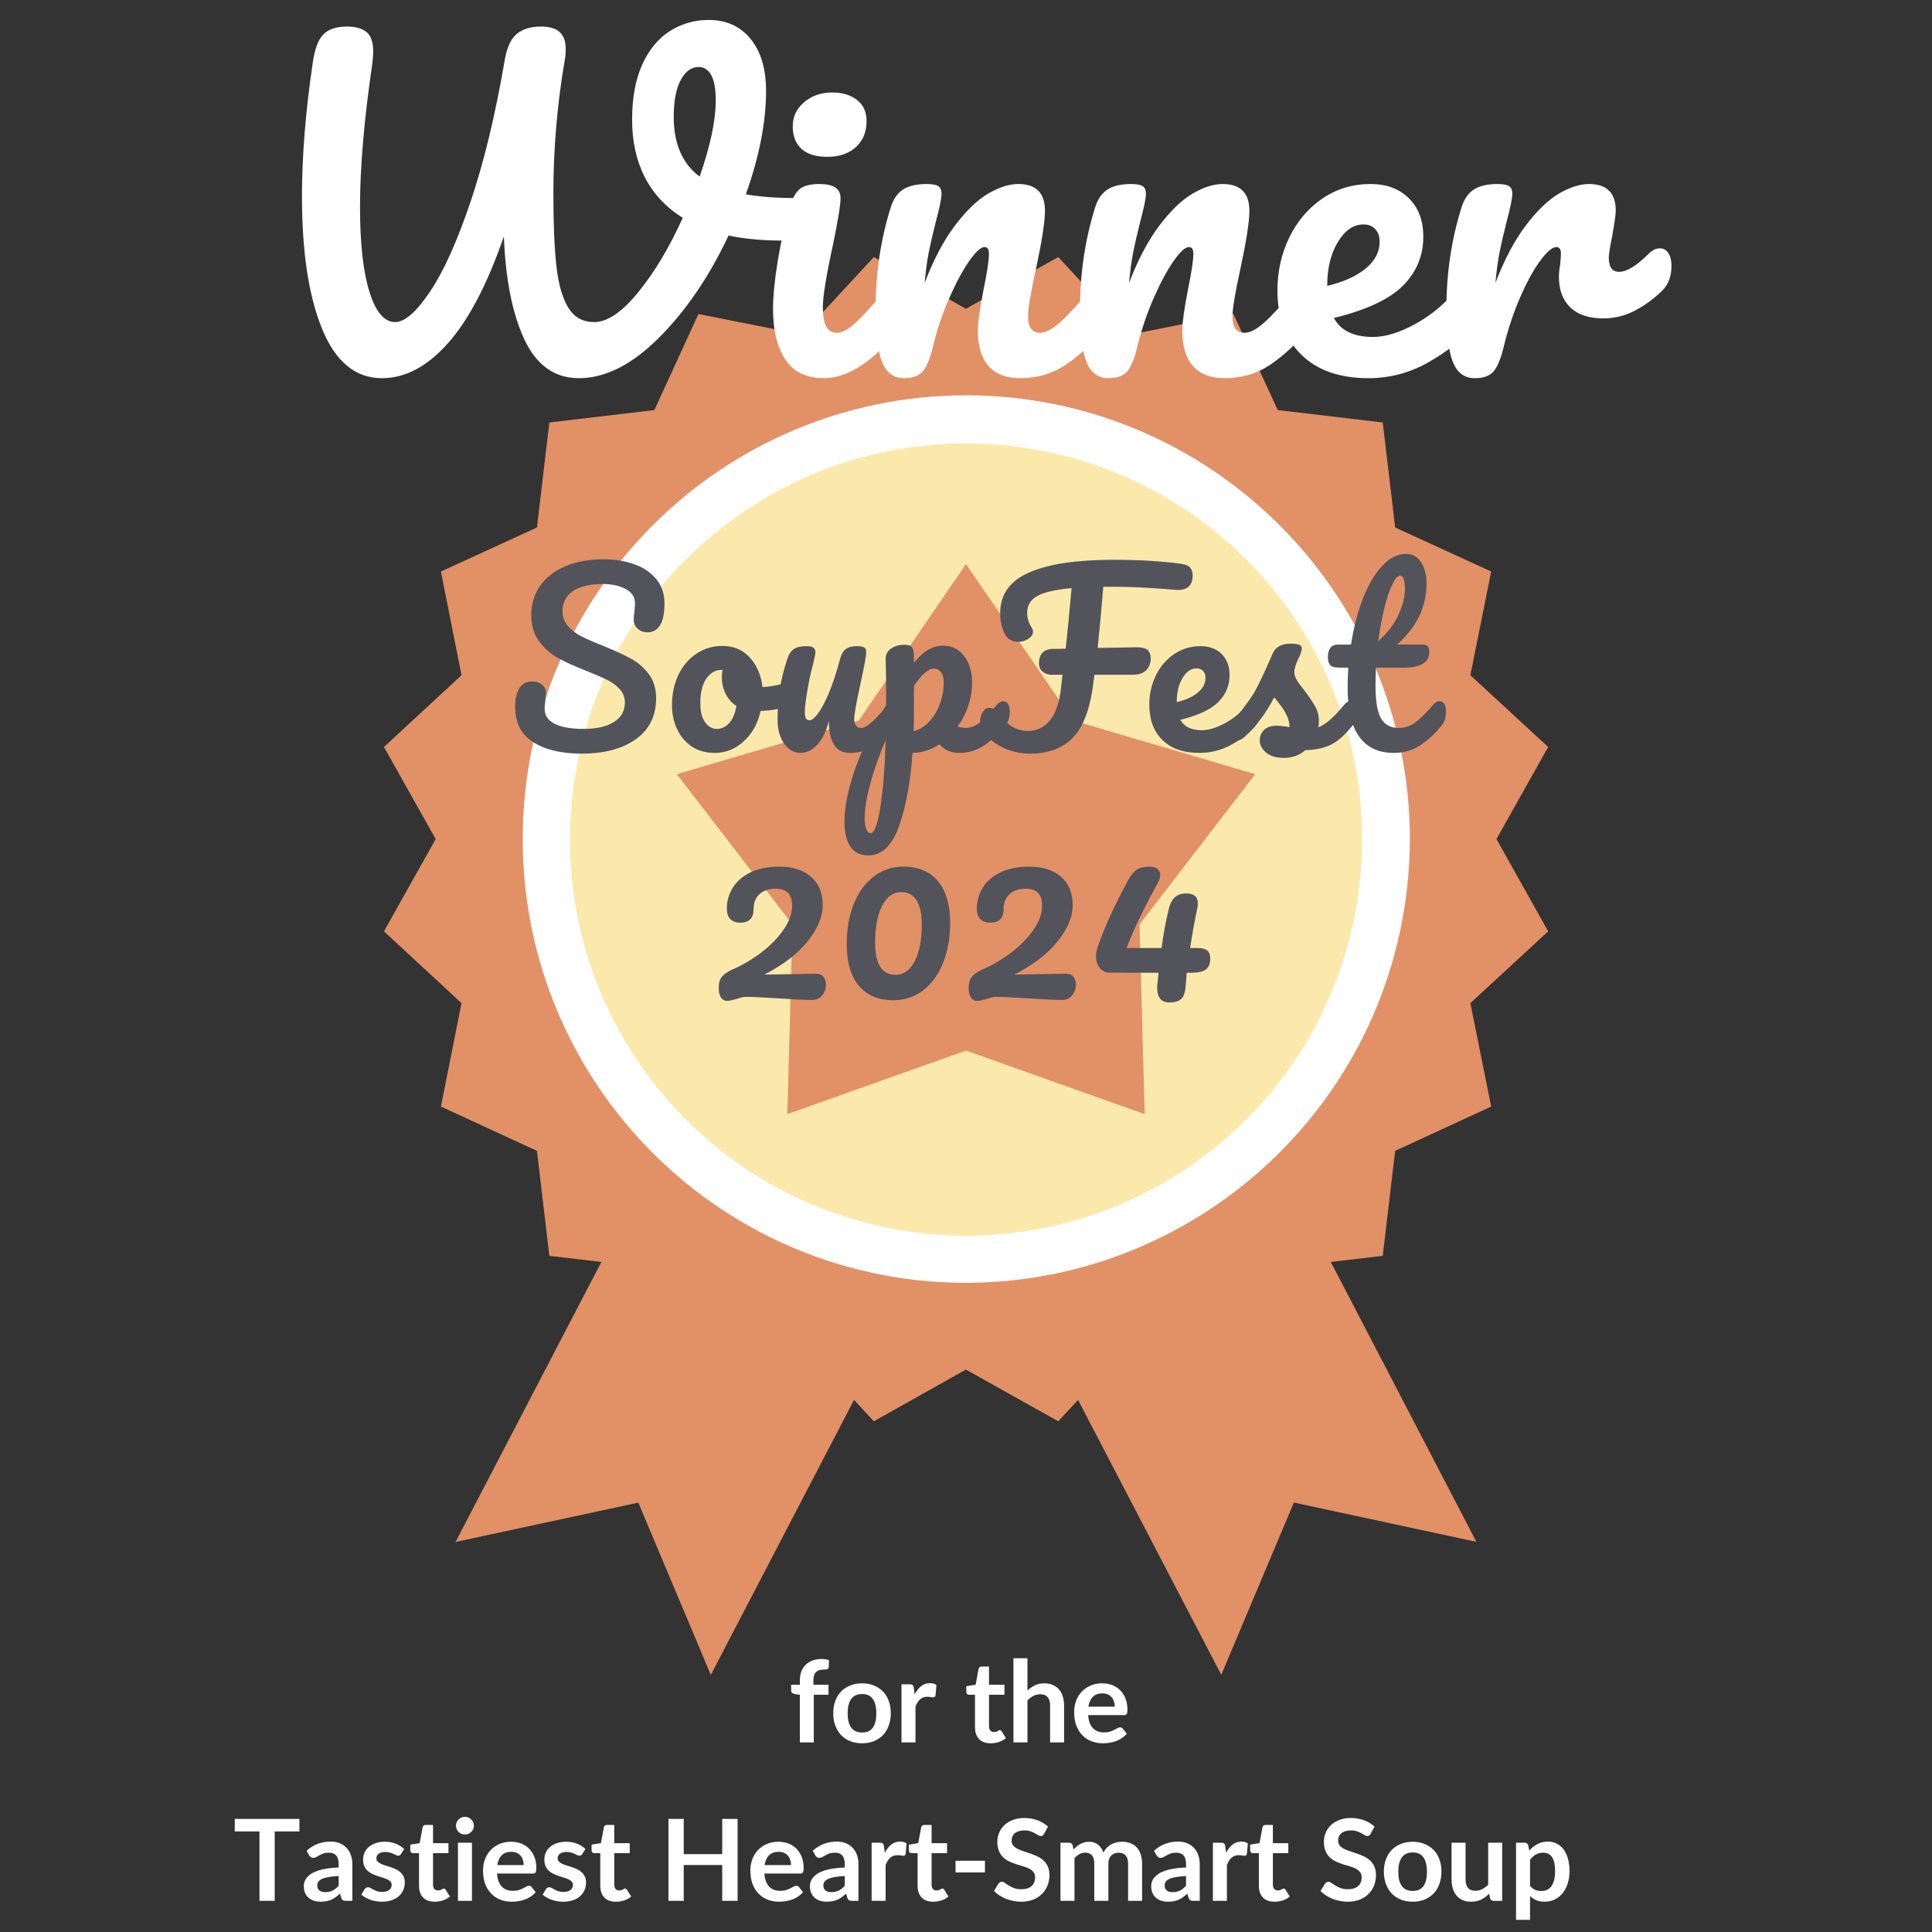 <svg version="1.0" preserveAspectRatio="xMidYMid meet" height="500" viewBox="0 0 375 375" zoomAndPan="magnify" width="500" xmlns:xlink="http://www.w3.org/1999/xlink" xmlns="http://www.w3.org/2000/svg"><rect x="0" y="0" width="375" height="375" fill="#333333" stroke="none"/><defs><g></g><clipPath id="30ea78d277"><path clip-rule="nonzero" d="M 88 202.07 L 189 202.07 L 189 325.098 L 88 325.098 Z M 88 202.07"></path></clipPath><clipPath id="791b6cfecf"><path clip-rule="nonzero" d="M 186 202.07 L 287 202.07 L 287 325.098 L 186 325.098 Z M 186 202.07"></path></clipPath><clipPath id="07f44295c9"><path clip-rule="nonzero" d="M 74.527 49.898 L 300.504 49.898 L 300.504 276 L 74.527 276 Z M 74.527 49.898"></path></clipPath></defs><g clip-path="url(#30ea78d277)"><path fill-rule="nonzero" fill-opacity="1" d="M 137.969 325.098 L 123.895 291.66 L 88.418 299.297 L 138.789 202.582 L 188.34 228.383 L 137.969 325.098" fill="#e29066"></path></g><g clip-path="url(#791b6cfecf)"><path fill-rule="nonzero" fill-opacity="1" d="M 286.57 299.273 L 251.137 291.645 L 237.051 325.078 L 209.25 271.723 L 197.109 248.473 L 194.859 244.121 L 192.555 239.668 L 187.539 230.039 L 187.488 229.992 L 186.668 228.402 L 187.488 227.996 L 187.488 227.941 L 187.539 227.941 L 214.934 213.703 L 222.051 209.965 L 236.238 202.59 L 243.199 215.961 L 245.449 220.312 L 247.602 224.461 L 258.305 244.941 L 286.57 299.273" fill="#e29066"></path></g><g clip-path="url(#07f44295c9)"><path fill-rule="nonzero" fill-opacity="1" d="M 300.5 180.777 L 285.395 194.707 L 289.438 214.781 L 270.801 223.383 L 268.391 243.762 L 258.305 244.941 L 248.016 246.172 L 239.41 264.809 L 219.336 260.766 L 209.25 271.723 L 205.406 275.871 L 187.488 265.832 L 169.613 275.871 L 165.777 271.723 L 155.688 260.766 L 135.566 264.809 L 127.012 246.172 L 116.723 244.941 L 106.629 243.762 L 104.223 223.383 L 85.582 214.781 L 89.578 194.707 L 74.527 180.777 L 84.562 162.859 L 74.527 144.988 L 89.578 131.059 L 85.582 110.934 L 104.223 102.383 L 106.629 82.004 L 127.012 79.594 L 135.566 60.957 L 155.688 64.949 L 169.613 49.895 L 187.488 59.934 L 205.406 49.895 L 219.336 64.949 L 239.41 60.957 L 248.016 79.594 L 268.391 82.004 L 270.801 102.383 L 289.438 110.934 L 285.395 131.059 L 300.5 144.988 L 290.461 162.859 L 300.5 180.777" fill="#e29066"></path></g><path fill-rule="nonzero" fill-opacity="1" d="M 187.504 81.277 C 232.57 81.277 269.102 117.809 269.102 162.875 C 269.102 207.938 232.57 244.465 187.504 244.465 C 142.441 244.465 105.91 207.938 105.91 162.875 C 105.91 117.809 142.441 81.277 187.504 81.277" fill="#fbe9ac"></path><path fill-rule="nonzero" fill-opacity="1" d="M 187.488 239.875 C 185.797 239.875 184.109 239.82 182.465 239.668 C 140.102 236.883 108.012 200.273 110.797 157.906 C 113.582 115.539 150.184 83.449 192.555 86.238 C 234.926 89.023 267.016 125.629 264.227 167.992 C 261.695 206.48 231.043 237.133 192.555 239.668 C 190.867 239.82 189.176 239.875 187.488 239.875 Z M 187.488 76.727 C 139.91 76.797 101.398 115.426 101.461 163 C 101.527 206.777 134.414 243.547 177.906 248.473 C 225.316 253.672 267.957 219.453 273.152 172.043 C 273.484 168.992 273.656 165.93 273.664 162.855 C 273.605 115.297 235.047 76.758 187.488 76.727" fill="#ffffff"></path><path fill-rule="nonzero" fill-opacity="1" d="M 187.504 203.914 L 152.82 216.254 L 153.828 179.449 L 131.379 150.27 L 166.691 139.863 L 187.504 109.492 L 208.32 139.863 L 243.633 150.27 L 221.18 179.449 L 222.191 216.254 L 187.504 203.914" fill="#e29066"></path><g fill-opacity="1" fill="#ffffff"><g transform="translate(48.926, 73)"><g><path d="M 105.438 -34.562 C 106.664 -34.562 107.555 -34.289 108.109 -33.75 C 108.672 -33.219 108.953 -32.531 108.953 -31.688 C 108.953 -30.289 108.539 -29.062 107.719 -28 C 106.895 -26.938 105.602 -26.375 103.844 -26.312 C 99.625 -26.258 95.836 -26.582 92.484 -27.281 C 88.742 -19.332 84.25 -12.727 79 -7.469 C 73.75 -2.219 68.562 0.406 63.438 0.406 C 58.75 0.406 55.227 -2.086 52.875 -7.078 C 50.531 -12.066 49.195 -18.75 48.875 -27.125 C 45.676 -17.844 42.062 -10.93 38.031 -6.391 C 34.008 -1.859 29.734 0.406 25.203 0.406 C 20.078 0.406 16.207 -2.781 13.594 -9.156 C 10.988 -15.531 9.688 -24.102 9.688 -34.875 C 9.688 -42.719 10.379 -51.332 11.766 -60.719 C 12.129 -63.383 12.805 -65.238 13.797 -66.281 C 14.785 -67.32 16.348 -67.844 18.484 -67.844 C 20.078 -67.844 21.312 -67.492 22.188 -66.797 C 23.07 -66.109 23.516 -64.828 23.516 -62.953 C 23.516 -62.586 23.461 -61.867 23.359 -60.797 C 21.754 -49.867 20.953 -40.562 20.953 -32.875 C 20.953 -25.727 21.566 -20.207 22.797 -16.312 C 24.023 -12.426 25.68 -10.484 27.766 -10.484 C 29.629 -10.484 31.879 -12.441 34.516 -16.359 C 37.16 -20.273 39.785 -26.086 42.391 -33.797 C 45.004 -41.504 47.223 -50.691 49.047 -61.359 C 49.473 -63.816 50.258 -65.508 51.406 -66.438 C 52.551 -67.375 54.109 -67.844 56.078 -67.844 C 57.734 -67.844 58.945 -67.484 59.719 -66.766 C 60.488 -66.047 60.875 -64.961 60.875 -63.516 C 60.875 -62.66 60.82 -61.992 60.719 -61.516 C 59.227 -52.828 58.484 -44.133 58.484 -35.438 C 58.484 -29.52 58.68 -24.801 59.078 -21.281 C 59.484 -17.758 60.258 -15.078 61.406 -13.234 C 62.551 -11.398 64.219 -10.484 66.406 -10.484 C 68.957 -10.484 71.805 -12.414 74.953 -16.281 C 78.109 -20.145 80.988 -24.957 83.594 -30.719 C 80.344 -32.75 77.891 -35.375 76.234 -38.594 C 74.586 -41.82 73.766 -45.547 73.766 -49.766 C 73.766 -53.973 74.414 -57.531 75.719 -60.438 C 77.031 -63.344 78.816 -65.516 81.078 -66.953 C 83.348 -68.398 85.867 -69.125 88.641 -69.125 C 92.055 -69.125 94.766 -67.895 96.766 -65.438 C 98.766 -62.988 99.766 -59.629 99.766 -55.359 C 99.766 -49.328 98.457 -42.633 95.844 -35.281 C 98.562 -34.801 101.758 -34.562 105.438 -34.562 Z M 81.844 -50.312 C 81.844 -45.094 83.52 -41.227 86.875 -38.719 C 88.957 -44.695 90 -49.629 90 -53.516 C 90 -55.754 89.703 -57.395 89.109 -58.438 C 88.523 -59.477 87.727 -60 86.719 -60 C 85.281 -60 84.109 -59.156 83.203 -57.469 C 82.297 -55.789 81.844 -53.406 81.844 -50.312 Z M 81.844 -50.312"></path></g></g></g><g fill-opacity="1" fill="#ffffff"><g transform="translate(146.276, 73)"><g><path d="M 14.312 -42.562 C 12.07 -42.562 10.391 -43.082 9.266 -44.125 C 8.148 -45.164 7.594 -46.617 7.594 -48.484 C 7.594 -50.348 8.328 -51.906 9.797 -53.156 C 11.266 -54.414 13.094 -55.047 15.281 -55.047 C 17.25 -55.047 18.848 -54.562 20.078 -53.594 C 21.305 -52.633 21.922 -51.273 21.922 -49.516 C 21.922 -47.379 21.227 -45.688 19.844 -44.438 C 18.457 -43.188 16.613 -42.562 14.312 -42.562 Z M 13.688 0.406 C 10.219 0.406 7.695 -0.816 6.125 -3.266 C 4.551 -5.723 3.766 -8.984 3.766 -13.047 C 3.766 -15.441 4.066 -18.52 4.672 -22.281 C 5.285 -26.039 6.078 -29.547 7.047 -32.797 C 7.523 -34.504 8.16 -35.676 8.953 -36.312 C 9.754 -36.957 11.035 -37.281 12.797 -37.281 C 15.516 -37.281 16.875 -36.375 16.875 -34.562 C 16.875 -33.227 16.367 -30.133 15.359 -25.281 C 14.078 -19.414 13.438 -15.441 13.438 -13.359 C 13.438 -11.754 13.648 -10.523 14.078 -9.672 C 14.504 -8.828 15.223 -8.406 16.234 -8.406 C 17.203 -8.406 18.406 -9.07 19.844 -10.406 C 21.281 -11.738 23.195 -13.844 25.594 -16.719 C 26.238 -17.469 26.961 -17.844 27.766 -17.844 C 28.453 -17.844 28.992 -17.52 29.391 -16.875 C 29.797 -16.238 30 -15.359 30 -14.234 C 30 -12.109 29.492 -10.457 28.484 -9.281 C 23.203 -2.82 18.27 0.406 13.688 0.406 Z M 13.688 0.406"></path></g></g></g><g fill-opacity="1" fill="#ffffff"><g transform="translate(165.954, 73)"><g><path d="M 9.516 0.406 C 7.492 0.406 6.066 -0.66 5.234 -2.797 C 4.41 -4.93 4 -8.348 4 -13.047 C 4 -19.973 4.984 -26.555 6.953 -32.797 C 7.441 -34.348 8.227 -35.484 9.312 -36.203 C 10.406 -36.922 11.941 -37.281 13.922 -37.281 C 14.984 -37.281 15.727 -37.145 16.156 -36.875 C 16.582 -36.613 16.797 -36.109 16.797 -35.359 C 16.797 -34.504 16.395 -32.582 15.594 -29.594 C 15.062 -27.469 14.633 -25.602 14.312 -24 C 14 -22.395 13.734 -20.422 13.516 -18.078 C 15.273 -22.66 17.25 -26.391 19.438 -29.266 C 21.625 -32.148 23.77 -34.207 25.875 -35.438 C 27.988 -36.664 29.926 -37.281 31.688 -37.281 C 35.145 -37.281 36.875 -35.547 36.875 -32.078 C 36.875 -29.992 36.289 -26.234 35.125 -20.797 C 34.102 -16.16 33.594 -13.094 33.594 -11.594 C 33.594 -9.469 34.367 -8.406 35.922 -8.406 C 36.984 -8.406 38.25 -9.055 39.719 -10.359 C 41.188 -11.66 43.145 -13.781 45.594 -16.719 C 46.238 -17.469 46.961 -17.844 47.766 -17.844 C 48.453 -17.844 48.992 -17.52 49.391 -16.875 C 49.797 -16.238 50 -15.359 50 -14.234 C 50 -12.109 49.492 -10.457 48.484 -9.281 C 46.191 -6.457 43.723 -4.133 41.078 -2.312 C 38.441 -0.5 35.441 0.406 32.078 0.406 C 29.359 0.406 27.305 -0.379 25.922 -1.953 C 24.535 -3.523 23.844 -5.805 23.844 -8.797 C 23.844 -10.297 24.211 -12.961 24.953 -16.797 C 25.648 -20.16 26 -22.484 26 -23.766 C 26 -24.617 25.707 -25.047 25.125 -25.047 C 24.426 -25.047 23.445 -24.148 22.188 -22.359 C 20.938 -20.578 19.66 -18.219 18.359 -15.281 C 17.055 -12.344 16.004 -9.25 15.203 -6 C 14.609 -3.488 13.926 -1.789 13.156 -0.906 C 12.383 -0.031 11.172 0.406 9.516 0.406 Z M 9.516 0.406"></path></g></g></g><g fill-opacity="1" fill="#ffffff"><g transform="translate(205.631, 73)"><g><path d="M 9.516 0.406 C 7.492 0.406 6.066 -0.66 5.234 -2.797 C 4.41 -4.93 4 -8.348 4 -13.047 C 4 -19.973 4.984 -26.555 6.953 -32.797 C 7.441 -34.348 8.227 -35.484 9.312 -36.203 C 10.406 -36.922 11.941 -37.281 13.922 -37.281 C 14.984 -37.281 15.727 -37.145 16.156 -36.875 C 16.582 -36.613 16.797 -36.109 16.797 -35.359 C 16.797 -34.504 16.395 -32.582 15.594 -29.594 C 15.062 -27.469 14.633 -25.602 14.312 -24 C 14 -22.395 13.734 -20.422 13.516 -18.078 C 15.273 -22.66 17.25 -26.391 19.438 -29.266 C 21.625 -32.148 23.77 -34.207 25.875 -35.438 C 27.988 -36.664 29.926 -37.281 31.688 -37.281 C 35.145 -37.281 36.875 -35.547 36.875 -32.078 C 36.875 -29.992 36.289 -26.234 35.125 -20.797 C 34.102 -16.16 33.594 -13.094 33.594 -11.594 C 33.594 -9.469 34.367 -8.406 35.922 -8.406 C 36.984 -8.406 38.25 -9.055 39.719 -10.359 C 41.188 -11.66 43.145 -13.781 45.594 -16.719 C 46.238 -17.469 46.961 -17.844 47.766 -17.844 C 48.453 -17.844 48.992 -17.52 49.391 -16.875 C 49.797 -16.238 50 -15.359 50 -14.234 C 50 -12.109 49.492 -10.457 48.484 -9.281 C 46.191 -6.457 43.723 -4.133 41.078 -2.312 C 38.441 -0.5 35.441 0.406 32.078 0.406 C 29.359 0.406 27.305 -0.379 25.922 -1.953 C 24.535 -3.523 23.844 -5.805 23.844 -8.797 C 23.844 -10.297 24.211 -12.961 24.953 -16.797 C 25.648 -20.16 26 -22.484 26 -23.766 C 26 -24.617 25.707 -25.047 25.125 -25.047 C 24.426 -25.047 23.445 -24.148 22.188 -22.359 C 20.938 -20.578 19.66 -18.219 18.359 -15.281 C 17.055 -12.344 16.004 -9.25 15.203 -6 C 14.609 -3.488 13.926 -1.789 13.156 -0.906 C 12.383 -0.031 11.172 0.406 9.516 0.406 Z M 9.516 0.406"></path></g></g></g><g fill-opacity="1" fill="#ffffff"><g transform="translate(245.307, 73)"><g><path d="M 39.516 -17.844 C 40.211 -17.844 40.758 -17.52 41.156 -16.875 C 41.562 -16.238 41.766 -15.359 41.766 -14.234 C 41.766 -12.109 41.254 -10.457 40.234 -9.281 C 38.266 -6.883 35.477 -4.672 31.875 -2.641 C 28.281 -0.609 24.426 0.406 20.312 0.406 C 14.719 0.406 10.375 -1.113 7.281 -4.156 C 4.188 -7.195 2.641 -11.359 2.641 -16.641 C 2.641 -20.316 3.41 -23.742 4.953 -26.922 C 6.504 -30.098 8.648 -32.617 11.391 -34.484 C 14.141 -36.348 17.25 -37.281 20.719 -37.281 C 23.812 -37.281 26.289 -36.359 28.156 -34.516 C 30.02 -32.68 30.953 -30.191 30.953 -27.047 C 30.953 -23.359 29.633 -20.191 27 -17.547 C 24.363 -14.91 19.895 -12.82 13.594 -11.281 C 14.926 -8.82 17.461 -7.594 21.203 -7.594 C 23.598 -7.594 26.328 -8.43 29.391 -10.109 C 32.461 -11.797 35.117 -14 37.359 -16.719 C 37.992 -17.469 38.711 -17.844 39.516 -17.844 Z M 19.359 -29.438 C 17.391 -29.438 15.723 -28.289 14.359 -26 C 12.992 -23.707 12.312 -20.938 12.312 -17.688 L 12.312 -17.516 C 15.469 -18.266 17.953 -19.383 19.766 -20.875 C 21.578 -22.375 22.484 -24.109 22.484 -26.078 C 22.484 -27.086 22.203 -27.898 21.641 -28.516 C 21.078 -29.129 20.316 -29.438 19.359 -29.438 Z M 19.359 -29.438"></path></g></g></g><g fill-opacity="1" fill="#ffffff"><g transform="translate(276.744, 73)"><g><path d="M 9.516 0.406 C 7.492 0.406 6.066 -0.66 5.234 -2.797 C 4.41 -4.93 4 -8.348 4 -13.047 C 4 -19.973 4.984 -26.555 6.953 -32.797 C 7.441 -34.348 8.227 -35.484 9.312 -36.203 C 10.406 -36.922 11.941 -37.281 13.922 -37.281 C 14.984 -37.281 15.727 -37.145 16.156 -36.875 C 16.582 -36.613 16.797 -36.109 16.797 -35.359 C 16.797 -34.504 16.395 -32.582 15.594 -29.594 C 15.062 -27.469 14.633 -25.602 14.312 -24 C 14 -22.395 13.734 -20.422 13.516 -18.078 C 15.273 -22.66 17.25 -26.391 19.438 -29.266 C 21.625 -32.148 23.77 -34.207 25.875 -35.438 C 27.988 -36.664 29.926 -37.281 31.688 -37.281 C 35.145 -37.281 36.875 -35.547 36.875 -32.078 C 36.875 -31.391 36.633 -29.711 36.156 -27.047 C 35.727 -24.91 35.516 -23.578 35.516 -23.047 C 35.516 -21.172 36.18 -20.234 37.516 -20.234 C 39.016 -20.234 40.938 -21.41 43.281 -23.766 C 43.969 -24.453 44.688 -24.797 45.438 -24.797 C 46.133 -24.797 46.68 -24.488 47.078 -23.875 C 47.484 -23.258 47.688 -22.445 47.688 -21.438 C 47.688 -19.469 47.148 -17.922 46.078 -16.797 C 44.586 -15.254 42.844 -13.938 40.844 -12.844 C 38.844 -11.75 36.723 -11.203 34.484 -11.203 C 31.648 -11.203 29.5 -11.922 28.031 -13.359 C 26.57 -14.797 25.844 -16.742 25.844 -19.203 C 25.844 -20.004 25.922 -20.801 26.078 -21.594 C 26.18 -22.664 26.234 -23.391 26.234 -23.766 C 26.234 -24.617 25.941 -25.047 25.359 -25.047 C 24.555 -25.047 23.5 -24.148 22.188 -22.359 C 20.883 -20.578 19.594 -18.219 18.312 -15.281 C 17.039 -12.344 16.004 -9.25 15.203 -6 C 14.609 -3.488 13.926 -1.789 13.156 -0.906 C 12.383 -0.031 11.172 0.406 9.516 0.406 Z M 9.516 0.406"></path></g></g></g><g fill-opacity="1" fill="#52535b"><g transform="translate(98.493, 145.919)"><g><path d="M 14.391 0.359 C 10.484 0.359 7.359 -0.379 5.016 -1.859 C 2.672 -3.348 1.5 -5.617 1.5 -8.672 C 1.5 -10.285 1.773 -11.516 2.328 -12.359 C 2.891 -13.211 3.711 -13.641 4.797 -13.641 C 5.586 -13.641 6.234 -13.43 6.734 -13.016 C 7.234 -12.609 7.484 -12.082 7.484 -11.438 C 7.484 -10.852 7.438 -10.344 7.344 -9.906 C 7.344 -9.781 7.32 -9.57 7.281 -9.281 C 7.238 -8.988 7.219 -8.68 7.219 -8.359 C 7.219 -7.035 7.883 -6.051 9.219 -5.406 C 10.551 -4.758 12.422 -4.438 14.828 -4.438 C 17.316 -4.438 19.266 -4.883 20.672 -5.781 C 22.086 -6.676 22.797 -7.93 22.797 -9.547 C 22.797 -10.547 22.473 -11.406 21.828 -12.125 C 21.18 -12.844 20.375 -13.441 19.406 -13.922 C 18.438 -14.41 17.07 -15.004 15.312 -15.703 C 13.051 -16.586 11.207 -17.426 9.781 -18.219 C 8.363 -19.008 7.148 -20.086 6.141 -21.453 C 5.129 -22.816 4.625 -24.508 4.625 -26.531 C 4.625 -28.645 5.188 -30.52 6.312 -32.156 C 7.445 -33.801 9.078 -35.078 11.203 -35.984 C 13.328 -36.898 15.828 -37.359 18.703 -37.359 C 20.836 -37.359 22.801 -37.039 24.594 -36.406 C 26.383 -35.781 27.812 -34.82 28.875 -33.531 C 29.945 -32.238 30.484 -30.656 30.484 -28.781 C 30.484 -26.926 30.203 -25.531 29.641 -24.594 C 29.086 -23.656 28.27 -23.188 27.188 -23.188 C 26.426 -23.188 25.789 -23.422 25.281 -23.891 C 24.77 -24.359 24.516 -24.914 24.516 -25.562 C 24.516 -26.125 24.555 -26.641 24.641 -27.109 C 24.723 -27.984 24.766 -28.539 24.766 -28.781 C 24.766 -30.008 24.16 -30.945 22.953 -31.594 C 21.754 -32.238 20.266 -32.562 18.484 -32.562 C 15.961 -32.562 14.031 -32.098 12.688 -31.172 C 11.352 -30.242 10.688 -28.945 10.688 -27.281 C 10.688 -26.164 11.031 -25.211 11.719 -24.422 C 12.414 -23.629 13.273 -22.969 14.297 -22.438 C 15.328 -21.906 16.766 -21.273 18.609 -20.547 C 20.836 -19.641 22.625 -18.816 23.969 -18.078 C 25.32 -17.348 26.473 -16.352 27.422 -15.094 C 28.379 -13.832 28.859 -12.273 28.859 -10.422 C 28.859 -6.961 27.547 -4.301 24.922 -2.438 C 22.297 -0.57 18.785 0.359 14.391 0.359 Z M 14.391 0.359"></path></g></g></g><g fill-opacity="1" fill="#52535b"><g transform="translate(128.98, 145.919)"><g><path d="M 24.547 -13.516 C 24.93 -13.516 25.223 -13.32 25.422 -12.938 C 25.629 -12.551 25.734 -12.066 25.734 -11.484 C 25.734 -10.078 25.312 -9.238 24.469 -8.969 C 22.707 -8.352 20.77 -8.004 18.656 -7.922 C 18.094 -5.453 16.988 -3.477 15.344 -2 C 13.707 -0.52 11.848 0.219 9.766 0.219 C 8.004 0.219 6.5 -0.203 5.25 -1.047 C 4.008 -1.898 3.066 -3.031 2.422 -4.438 C 1.773 -5.852 1.453 -7.379 1.453 -9.016 C 1.453 -11.242 1.875 -13.227 2.719 -14.969 C 3.57 -16.719 4.742 -18.082 6.234 -19.062 C 7.734 -20.051 9.395 -20.547 11.219 -20.547 C 13.445 -20.547 15.242 -19.773 16.609 -18.234 C 17.973 -16.691 18.773 -14.797 19.016 -12.547 C 20.391 -12.629 22.031 -12.922 23.938 -13.422 C 24.164 -13.484 24.367 -13.516 24.547 -13.516 Z M 10.125 -4.438 C 11.062 -4.438 11.875 -4.816 12.562 -5.578 C 13.25 -6.348 13.711 -7.453 13.953 -8.891 C 13.035 -9.504 12.332 -10.305 11.844 -11.297 C 11.363 -12.297 11.125 -13.352 11.125 -14.469 C 11.125 -14.945 11.172 -15.422 11.266 -15.891 L 11.047 -15.891 C 9.867 -15.891 8.891 -15.32 8.109 -14.188 C 7.336 -13.062 6.953 -11.473 6.953 -9.422 C 6.953 -7.805 7.266 -6.57 7.891 -5.719 C 8.523 -4.863 9.27 -4.438 10.125 -4.438 Z M 10.125 -4.438"></path></g></g></g><g fill-opacity="1" fill="#52535b"><g transform="translate(148.82, 145.919)"><g><path d="M 6.594 0.219 C 5.281 0.219 4.203 -0.391 3.359 -1.609 C 2.523 -2.828 2.109 -4.344 2.109 -6.156 C 2.109 -8.352 2.254 -10.367 2.547 -12.203 C 2.836 -14.035 3.32 -15.984 4 -18.047 C 4.289 -18.922 4.703 -19.547 5.234 -19.922 C 5.766 -20.305 6.602 -20.5 7.75 -20.5 C 8.395 -20.5 8.836 -20.395 9.078 -20.188 C 9.328 -19.988 9.453 -19.68 9.453 -19.266 C 9.453 -19.035 9.289 -18.242 8.969 -16.891 C 8.676 -15.805 8.441 -14.828 8.266 -13.953 C 7.68 -10.867 7.391 -8.812 7.391 -7.781 C 7.391 -7.164 7.461 -6.734 7.609 -6.484 C 7.754 -6.234 7.988 -6.109 8.312 -6.109 C 8.75 -6.109 9.297 -6.547 9.953 -7.422 C 10.617 -8.305 11.328 -9.645 12.078 -11.438 C 12.828 -13.227 13.551 -15.43 14.25 -18.047 C 14.488 -18.922 14.848 -19.547 15.328 -19.922 C 15.816 -20.305 16.547 -20.5 17.516 -20.5 C 18.191 -20.5 18.66 -20.414 18.922 -20.25 C 19.18 -20.094 19.312 -19.797 19.312 -19.359 C 19.312 -18.629 18.945 -16.617 18.219 -13.328 C 17.395 -9.578 16.984 -7.258 16.984 -6.375 C 16.984 -5.82 17.098 -5.391 17.328 -5.078 C 17.566 -4.773 17.879 -4.625 18.266 -4.625 C 18.848 -4.625 19.539 -4.984 20.344 -5.703 C 21.156 -6.422 22.234 -7.586 23.578 -9.203 C 23.93 -9.609 24.328 -9.812 24.766 -9.812 C 25.148 -9.812 25.453 -9.633 25.672 -9.281 C 25.891 -8.926 26 -8.441 26 -7.828 C 26 -6.66 25.723 -5.754 25.172 -5.109 C 23.91 -3.547 22.551 -2.266 21.094 -1.266 C 19.645 -0.273 17.992 0.219 16.141 0.219 C 14.734 0.219 13.703 -0.32 13.047 -1.406 C 12.391 -2.488 12.062 -4.016 12.062 -5.984 C 11.562 -3.984 10.812 -2.445 9.812 -1.375 C 8.812 -0.312 7.738 0.219 6.594 0.219 Z M 6.594 0.219"></path></g></g></g><g fill-opacity="1" fill="#52535b"><g transform="translate(169.145, 145.919)"><g><path d="M 25.609 -9.812 C 25.992 -9.812 26.297 -9.633 26.516 -9.281 C 26.734 -8.926 26.844 -8.441 26.844 -7.828 C 26.844 -6.66 26.562 -5.754 26 -5.109 C 24.738 -3.547 23.379 -2.266 21.922 -1.266 C 20.473 -0.273 18.828 0.219 16.984 0.219 C 15.43 0.219 14.172 -0.336 13.203 -1.453 C 11.523 -0.367 9.781 0.188 7.969 0.219 C 7.582 5.883 6.711 10.613 5.359 14.406 C 4.016 18.207 2.035 20.109 -0.578 20.109 C -2.16 20.109 -3.332 19.535 -4.094 18.391 C -4.852 17.242 -5.234 15.66 -5.234 13.641 C -5.234 10.766 -4.57 7.41 -3.25 3.578 C -1.938 -0.242 0.098 -4.457 2.859 -9.062 C 2.859 -13.344 2.828 -16.32 2.766 -18 C 2.742 -18.844 3.082 -19.516 3.781 -20.016 C 4.488 -20.516 5.367 -20.766 6.422 -20.766 C 7.035 -20.766 7.484 -20.641 7.766 -20.391 C 8.047 -20.141 8.203 -19.648 8.234 -18.922 C 8.234 -18.18 8.242 -17.641 8.266 -17.297 C 9.211 -18.461 10.141 -19.301 11.047 -19.812 C 11.953 -20.332 12.922 -20.594 13.953 -20.594 C 15.586 -20.594 16.926 -19.93 17.969 -18.609 C 19.008 -17.285 19.531 -15.555 19.531 -13.422 C 19.531 -11.867 19.281 -10.359 18.781 -8.891 C 18.289 -7.422 17.602 -6.086 16.719 -4.891 C 17.332 -4.711 17.848 -4.625 18.266 -4.625 C 19.234 -4.625 20.156 -4.973 21.031 -5.672 C 21.914 -6.379 23.047 -7.555 24.422 -9.203 C 24.773 -9.609 25.172 -9.812 25.609 -9.812 Z M 8.188 -4 C 9.238 -4.238 10.211 -4.816 11.109 -5.734 C 12.004 -6.66 12.711 -7.805 13.234 -9.172 C 13.766 -10.535 14.031 -11.969 14.031 -13.469 C 14.031 -14.344 13.852 -15.004 13.5 -15.453 C 13.156 -15.91 12.688 -16.141 12.094 -16.141 C 11.039 -16.141 9.766 -15.023 8.266 -12.797 C 8.242 -11.516 8.234 -9.625 8.234 -7.125 C 8.234 -5.781 8.219 -4.738 8.188 -4 Z M -0.219 15.797 C 0.57 15.797 1.227 14.07 1.75 10.625 C 2.281 7.176 2.617 2.883 2.766 -2.25 C 1.504 0.688 0.508 3.488 -0.219 6.156 C -0.945 8.82 -1.312 11.066 -1.312 12.891 C -1.312 13.828 -1.203 14.547 -0.984 15.047 C -0.766 15.547 -0.508 15.797 -0.219 15.797 Z M -0.219 15.797"></path></g></g></g><g fill-opacity="1" fill="#52535b"><g transform="translate(190.305, 145.919)"><g><path d="M 39.031 -36.469 C 39.852 -36.352 40.414 -36.102 40.719 -35.719 C 41.031 -35.344 41.188 -34.848 41.188 -34.234 C 41.188 -32.211 40.098 -31.273 37.922 -31.422 L 36.391 -31.547 C 34.66 -31.691 32.938 -31.805 31.219 -31.891 C 29.5 -31.984 27.703 -32.031 25.828 -32.031 L 23.844 -32.031 C 23.488 -27.688 23.125 -23.727 22.75 -20.156 L 30.312 -20.281 C 31.395 -20.281 32.117 -20.086 32.484 -19.703 C 32.859 -19.328 33.047 -18.816 33.047 -18.172 C 33.047 -17.172 32.75 -16.383 32.156 -15.812 C 31.57 -15.238 30.738 -14.953 29.656 -14.953 L 22.125 -14.953 L 21.875 -13.062 C 21.25 -8.227 19.93 -4.781 17.922 -2.719 C 15.922 -0.664 13.16 0.359 9.641 0.359 C 7.641 0.359 5.801 -0.07 4.125 -0.938 C 2.457 -1.812 1.227 -2.863 0.438 -4.094 C 0.113 -4.594 -0.047 -5.191 -0.047 -5.891 C -0.047 -6.598 0.117 -7.211 0.453 -7.734 C 0.797 -8.266 1.219 -8.531 1.719 -8.531 C 2.07 -8.531 2.414 -8.41 2.75 -8.172 C 3.082 -7.941 3.516 -7.488 4.047 -6.812 C 5.453 -4.969 7.195 -4.047 9.281 -4.047 C 10.957 -4.047 12.359 -4.727 13.484 -6.094 C 14.617 -7.457 15.344 -9.609 15.656 -12.547 L 15.922 -14.953 L 13.812 -14.953 C 13.133 -14.953 12.555 -15.145 12.078 -15.531 C 11.598 -15.914 11.359 -16.457 11.359 -17.156 C 11.359 -18.07 11.594 -18.77 12.062 -19.25 C 12.531 -19.727 13.219 -19.969 14.125 -19.969 C 14.945 -19.969 15.754 -19.984 16.547 -20.016 C 16.898 -23.242 17.281 -27.16 17.688 -31.766 C 14.52 -31.473 12.289 -30.957 11 -30.219 C 9.707 -29.488 9.062 -28.406 9.062 -26.969 C 9.062 -25.969 9.352 -25.016 9.938 -24.109 C 10.113 -23.848 10.203 -23.582 10.203 -23.312 C 10.203 -22.789 9.91 -22.332 9.328 -21.938 C 8.742 -21.539 8.082 -21.344 7.344 -21.344 C 6.551 -21.344 5.879 -21.578 5.328 -22.047 C 4.973 -22.336 4.633 -22.938 4.312 -23.844 C 3.988 -24.758 3.828 -25.773 3.828 -26.891 C 3.828 -30.523 5.695 -33.16 9.438 -34.797 C 13.176 -36.441 18.641 -37.266 25.828 -37.266 C 30.816 -37.266 35.219 -37 39.031 -36.469 Z M 39.031 -36.469"></path></g></g></g><g fill-opacity="1" fill="#52535b"><g transform="translate(221.627, 145.919)"><g><path d="M 21.734 -9.812 C 22.117 -9.812 22.422 -9.633 22.641 -9.281 C 22.859 -8.926 22.969 -8.441 22.969 -7.828 C 22.969 -6.66 22.688 -5.754 22.125 -5.109 C 21.039 -3.785 19.508 -2.566 17.531 -1.453 C 15.551 -0.336 13.43 0.219 11.172 0.219 C 8.098 0.219 5.707 -0.613 4 -2.281 C 2.301 -3.957 1.453 -6.25 1.453 -9.156 C 1.453 -11.176 1.875 -13.055 2.719 -14.797 C 3.57 -16.547 4.754 -17.93 6.266 -18.953 C 7.773 -19.984 9.484 -20.5 11.391 -20.5 C 13.098 -20.5 14.461 -19.992 15.484 -18.984 C 16.516 -17.973 17.031 -16.602 17.031 -14.875 C 17.031 -12.852 16.301 -11.113 14.844 -9.656 C 13.395 -8.207 10.941 -7.055 7.484 -6.203 C 8.211 -4.859 9.602 -4.188 11.656 -4.188 C 12.977 -4.188 14.484 -4.645 16.172 -5.562 C 17.859 -6.488 19.316 -7.703 20.547 -9.203 C 20.898 -9.609 21.297 -9.812 21.734 -9.812 Z M 10.641 -16.188 C 9.555 -16.188 8.641 -15.555 7.891 -14.297 C 7.148 -13.035 6.781 -11.508 6.781 -9.719 L 6.781 -9.641 C 8.508 -10.047 9.867 -10.66 10.859 -11.484 C 11.859 -12.305 12.359 -13.258 12.359 -14.344 C 12.359 -14.906 12.203 -15.352 11.891 -15.688 C 11.586 -16.02 11.172 -16.188 10.641 -16.188 Z M 10.641 -16.188"></path></g></g></g><g fill-opacity="1" fill="#52535b"><g transform="translate(238.916, 145.919)"><g><path d="M 10.297 1.188 C 8.773 1.188 7.609 0.832 6.797 0.125 C 5.992 -0.57 5.594 -1.363 5.594 -2.25 C 5.594 -3.008 5.867 -3.664 6.422 -4.219 C 6.984 -4.781 7.805 -5.062 8.891 -5.062 C 9.266 -5.062 9.707 -5.023 10.219 -4.953 C 10.738 -4.879 11.129 -4.828 11.391 -4.797 C 11.367 -5.555 11.203 -6.273 10.891 -6.953 C 10.578 -7.629 10.188 -8.281 9.719 -8.906 C 9.25 -9.539 8.812 -10.094 8.406 -10.562 C 7.5 -8.832 6.598 -7.395 5.703 -6.25 C 4.805 -5.102 3.828 -4.016 2.766 -2.984 C 2.242 -2.461 1.688 -2.203 1.094 -2.203 C 0.625 -2.203 0.242 -2.367 -0.047 -2.703 C -0.336 -3.047 -0.484 -3.461 -0.484 -3.953 C -0.484 -4.547 -0.281 -5.094 0.125 -5.594 L 0.703 -6.297 C 2.316 -8.285 3.535 -9.926 4.359 -11.219 C 4.859 -12.07 5.441 -13.207 6.109 -14.625 C 6.785 -16.051 7.445 -17.523 8.094 -19.047 C 8.656 -20.336 9.816 -20.984 11.578 -20.984 C 12.391 -20.984 12.957 -20.91 13.281 -20.766 C 13.602 -20.617 13.766 -20.383 13.766 -20.062 C 13.766 -19.883 13.707 -19.602 13.594 -19.219 C 13.477 -18.844 13.316 -18.461 13.109 -18.078 C 12.578 -17.023 12.312 -16.133 12.312 -15.406 C 12.312 -14.957 12.469 -14.469 12.781 -13.938 C 13.094 -13.414 13.57 -12.758 14.219 -11.969 C 15.156 -10.738 15.863 -9.691 16.344 -8.828 C 16.832 -7.961 17.078 -7.016 17.078 -5.984 C 17.078 -5.691 17.047 -5.281 16.984 -4.75 C 18.422 -5.312 20.109 -6.797 22.047 -9.203 C 22.398 -9.609 22.797 -9.812 23.234 -9.812 C 23.609 -9.812 23.906 -9.633 24.125 -9.281 C 24.352 -8.926 24.469 -8.441 24.469 -7.828 C 24.469 -6.711 24.188 -5.805 23.625 -5.109 C 22.156 -3.285 20.754 -2.039 19.422 -1.375 C 18.086 -0.719 16.438 -0.363 14.469 -0.312 C 13.301 0.688 11.91 1.188 10.297 1.188 Z M 10.297 1.188"></path></g></g></g><g fill-opacity="1" fill="#52535b"><g transform="translate(257.701, 145.919)"><g><path d="M 21.734 -9.812 C 22.117 -9.812 22.422 -9.633 22.641 -9.281 C 22.859 -8.926 22.969 -8.441 22.969 -7.828 C 22.969 -6.66 22.688 -5.754 22.125 -5.109 C 20.863 -3.547 19.484 -2.266 17.984 -1.266 C 16.492 -0.273 14.781 0.219 12.844 0.219 C 6.863 0.219 3.875 -3.988 3.875 -12.406 C 3.875 -13.695 3.914 -15.004 4 -16.328 L 2.281 -16.328 C 1.406 -16.328 0.812 -16.488 0.5 -16.812 C 0.195 -17.133 0.047 -17.645 0.047 -18.344 C 0.047 -19.988 0.707 -20.812 2.031 -20.812 L 4.531 -20.812 C 5.031 -24.039 5.789 -26.988 6.812 -29.656 C 7.844 -32.32 9.082 -34.445 10.531 -36.031 C 11.988 -37.613 13.551 -38.406 15.219 -38.406 C 16.457 -38.406 17.426 -37.863 18.125 -36.781 C 18.832 -35.695 19.188 -34.332 19.188 -32.688 C 19.188 -28.145 17.281 -24.188 13.469 -20.812 L 18.391 -20.812 C 18.859 -20.812 19.195 -20.707 19.406 -20.5 C 19.613 -20.301 19.719 -19.922 19.719 -19.359 C 19.719 -17.336 18.055 -16.328 14.734 -16.328 L 9.375 -16.328 C 9.312 -14.859 9.281 -13.711 9.281 -12.891 C 9.281 -9.836 9.641 -7.695 10.359 -6.469 C 11.078 -5.238 12.211 -4.625 13.766 -4.625 C 15.023 -4.625 16.141 -5.004 17.109 -5.766 C 18.078 -6.523 19.223 -7.672 20.547 -9.203 C 20.898 -9.609 21.297 -9.812 21.734 -9.812 Z M 14.031 -34.188 C 13.594 -34.188 13.102 -33.633 12.562 -32.531 C 12.02 -31.438 11.504 -29.91 11.016 -27.953 C 10.535 -26.004 10.133 -23.844 9.812 -21.469 C 11.539 -22.969 12.836 -24.645 13.703 -26.5 C 14.566 -28.363 15 -30.062 15 -31.594 C 15 -33.32 14.676 -34.188 14.031 -34.188 Z M 14.031 -34.188"></path></g></g></g><g fill-opacity="1" fill="#52535b"><g transform="translate(137.47, 193.919)"><g><path d="M 20.938 -4.922 C 21.562 -4.922 22.035 -4.719 22.359 -4.312 C 22.68 -3.906 22.844 -3.391 22.844 -2.766 C 22.844 -2.004 22.598 -1.32 22.109 -0.719 C 21.629 -0.125 20.977 0.172 20.156 0.172 C 18.75 0.172 16.648 0.07 13.859 -0.125 C 13.305 -0.156 12.281 -0.211 10.781 -0.297 C 9.281 -0.391 8.109 -0.438 7.266 -0.438 C 6.879 -0.438 6.32 -0.305 5.594 -0.047 C 5.445 -0.016 5.16 0.055 4.734 0.172 C 4.305 0.297 3.945 0.359 3.656 0.359 C 3.188 0.359 2.797 0.145 2.484 -0.281 C 2.18 -0.707 2.031 -1.348 2.031 -2.203 C 2.031 -3.141 2.25 -3.863 2.688 -4.375 C 3.125 -4.883 3.812 -5.348 4.75 -5.766 C 6.75 -6.641 8.633 -7.758 10.406 -9.125 C 12.176 -10.488 13.598 -11.961 14.672 -13.547 C 15.742 -15.129 16.281 -16.641 16.281 -18.078 C 16.281 -19.223 16.02 -20.066 15.5 -20.609 C 14.988 -21.148 14.176 -21.422 13.062 -21.422 C 11.77 -21.422 10.734 -21.066 9.953 -20.359 C 9.18 -19.66 8.797 -18.68 8.797 -17.422 C 8.797 -15.691 7.93 -14.828 6.203 -14.828 C 5.379 -14.828 4.738 -15.062 4.281 -15.531 C 3.832 -16 3.609 -16.676 3.609 -17.562 C 3.609 -19.02 3.988 -20.363 4.75 -21.594 C 5.508 -22.832 6.648 -23.828 8.172 -24.578 C 9.703 -25.328 11.566 -25.703 13.766 -25.703 C 16.41 -25.703 18.477 -25.039 19.969 -23.719 C 21.469 -22.395 22.219 -20.562 22.219 -18.219 C 22.219 -15.988 21.242 -13.656 19.297 -11.219 C 17.348 -8.781 14.539 -6.625 10.875 -4.75 Z M 20.938 -4.922"></path></g></g></g><g fill-opacity="1" fill="#52535b"><g transform="translate(162.105, 193.919)"><g><path d="M 11.266 0.219 C 8.391 0.219 6.164 -0.719 4.594 -2.594 C 3.031 -4.469 2.25 -7.148 2.25 -10.641 C 2.25 -13.609 2.707 -16.227 3.625 -18.5 C 4.551 -20.77 5.844 -22.535 7.5 -23.797 C 9.156 -25.066 11.082 -25.703 13.281 -25.703 C 16.156 -25.703 18.379 -24.758 19.953 -22.875 C 21.523 -21 22.312 -18.316 22.312 -14.828 C 22.312 -11.867 21.848 -9.25 20.922 -6.969 C 19.992 -4.695 18.703 -2.93 17.047 -1.672 C 15.391 -0.41 13.461 0.219 11.266 0.219 Z M 11.703 -4.703 C 13.285 -4.703 14.531 -5.582 15.438 -7.344 C 16.352 -9.102 16.812 -11.492 16.812 -14.516 C 16.812 -16.547 16.473 -18.094 15.797 -19.156 C 15.117 -20.227 14.133 -20.766 12.844 -20.766 C 11.258 -20.766 10.016 -19.875 9.109 -18.094 C 8.203 -16.32 7.75 -13.926 7.75 -10.906 C 7.75 -8.883 8.078 -7.344 8.734 -6.281 C 9.391 -5.227 10.379 -4.703 11.703 -4.703 Z M 11.703 -4.703"></path></g></g></g><g fill-opacity="1" fill="#52535b"><g transform="translate(185.993, 193.919)"><g><path d="M 20.938 -4.922 C 21.562 -4.922 22.035 -4.719 22.359 -4.312 C 22.68 -3.906 22.844 -3.391 22.844 -2.766 C 22.844 -2.004 22.598 -1.32 22.109 -0.719 C 21.629 -0.125 20.977 0.172 20.156 0.172 C 18.75 0.172 16.648 0.07 13.859 -0.125 C 13.305 -0.156 12.281 -0.211 10.781 -0.297 C 9.281 -0.391 8.109 -0.438 7.266 -0.438 C 6.879 -0.438 6.32 -0.305 5.594 -0.047 C 5.445 -0.016 5.16 0.055 4.734 0.172 C 4.305 0.297 3.945 0.359 3.656 0.359 C 3.188 0.359 2.797 0.145 2.484 -0.281 C 2.18 -0.707 2.031 -1.348 2.031 -2.203 C 2.031 -3.141 2.25 -3.863 2.688 -4.375 C 3.125 -4.883 3.812 -5.348 4.75 -5.766 C 6.75 -6.641 8.633 -7.758 10.406 -9.125 C 12.176 -10.488 13.598 -11.961 14.672 -13.547 C 15.742 -15.129 16.281 -16.641 16.281 -18.078 C 16.281 -19.223 16.02 -20.066 15.5 -20.609 C 14.988 -21.148 14.176 -21.422 13.062 -21.422 C 11.77 -21.422 10.734 -21.066 9.953 -20.359 C 9.18 -19.66 8.797 -18.68 8.797 -17.422 C 8.797 -15.691 7.93 -14.828 6.203 -14.828 C 5.379 -14.828 4.738 -15.062 4.281 -15.531 C 3.832 -16 3.609 -16.676 3.609 -17.562 C 3.609 -19.02 3.988 -20.363 4.75 -21.594 C 5.508 -22.832 6.648 -23.828 8.172 -24.578 C 9.703 -25.328 11.566 -25.703 13.766 -25.703 C 16.41 -25.703 18.477 -25.039 19.969 -23.719 C 21.469 -22.395 22.219 -20.562 22.219 -18.219 C 22.219 -15.988 21.242 -13.656 19.297 -11.219 C 17.348 -8.781 14.539 -6.625 10.875 -4.75 Z M 20.938 -4.922"></path></g></g></g><g fill-opacity="1" fill="#52535b"><g transform="translate(210.629, 193.919)"><g><path d="M 21.953 -9.906 C 23.504 -9.906 24.281 -9.242 24.281 -7.922 C 24.281 -6.867 23.988 -6.133 23.406 -5.719 C 22.82 -5.312 21.898 -5.109 20.641 -5.109 L 19.719 -5.109 L 19.531 -2.766 C 19.445 -1.422 19.16 -0.516 18.672 -0.047 C 18.191 0.422 17.41 0.656 16.328 0.656 C 14.766 0.656 13.984 -0.297 13.984 -2.203 C 13.984 -2.523 14 -2.773 14.031 -2.953 L 14.25 -5.109 C 10 -5.109 6.773 -5.117 4.578 -5.141 C 3.93 -5.141 3.359 -5.43 2.859 -6.016 C 2.359 -6.609 2.109 -7.375 2.109 -8.312 C 2.109 -8.875 2.211 -9.461 2.422 -10.078 C 3.711 -13.828 5.648 -18.094 8.234 -22.875 C 8.785 -23.906 9.348 -24.633 9.922 -25.062 C 10.492 -25.488 11.379 -25.703 12.578 -25.703 C 13.223 -25.703 13.711 -25.551 14.047 -25.25 C 14.391 -24.957 14.562 -24.578 14.562 -24.109 C 14.562 -23.609 14.414 -23.109 14.125 -22.609 C 11.25 -17.359 9.223 -13.125 8.047 -9.906 L 14.828 -9.906 C 15.18 -12.625 15.664 -15.219 16.281 -17.688 C 16.508 -18.594 16.891 -19.285 17.422 -19.766 C 17.953 -20.254 18.688 -20.5 19.625 -20.5 C 21.125 -20.5 21.875 -19.852 21.875 -18.562 C 21.875 -18.188 21.844 -17.895 21.781 -17.688 C 21.25 -15.195 20.781 -12.602 20.375 -9.906 Z M 21.953 -9.906"></path></g></g></g><g fill-opacity="1" fill="#ffffff"><g transform="translate(153.111, 338.2)"><g><path d="M 2.141 0 L 2.141 -9.234 L 1.156 -9.391 C 0.945 -9.43 0.773 -9.504 0.641 -9.609 C 0.516 -9.723 0.453 -9.879 0.453 -10.078 L 0.453 -11.188 L 2.141 -11.188 L 2.141 -12.016 C 2.141 -12.66 2.234 -13.238 2.422 -13.75 C 2.617 -14.27 2.898 -14.707 3.266 -15.062 C 3.629 -15.426 4.07 -15.703 4.594 -15.891 C 5.113 -16.086 5.695 -16.188 6.344 -16.188 C 6.863 -16.188 7.348 -16.113 7.797 -15.969 L 7.75 -14.609 C 7.738 -14.504 7.707 -14.422 7.656 -14.359 C 7.602 -14.297 7.535 -14.25 7.453 -14.219 C 7.367 -14.188 7.27 -14.164 7.156 -14.156 C 7.051 -14.145 6.938 -14.141 6.812 -14.141 C 6.488 -14.141 6.195 -14.102 5.938 -14.031 C 5.688 -13.957 5.473 -13.832 5.297 -13.656 C 5.117 -13.488 4.984 -13.266 4.891 -12.984 C 4.805 -12.703 4.766 -12.352 4.766 -11.938 L 4.766 -11.188 L 7.703 -11.188 L 7.703 -9.25 L 4.844 -9.25 L 4.844 0 Z M 2.141 0"></path></g></g></g><g fill-opacity="1" fill="#ffffff"><g transform="translate(160.997, 338.2)"><g><path d="M 6.344 -11.469 C 7.176 -11.469 7.93 -11.328 8.609 -11.047 C 9.297 -10.773 9.883 -10.391 10.375 -9.891 C 10.863 -9.398 11.238 -8.797 11.5 -8.078 C 11.77 -7.359 11.906 -6.555 11.906 -5.672 C 11.906 -4.773 11.77 -3.969 11.5 -3.25 C 11.238 -2.531 10.863 -1.914 10.375 -1.406 C 9.883 -0.906 9.297 -0.516 8.609 -0.234 C 7.93 0.035 7.176 0.172 6.344 0.172 C 5.5 0.172 4.727 0.035 4.031 -0.234 C 3.344 -0.516 2.754 -0.906 2.266 -1.406 C 1.785 -1.914 1.41 -2.531 1.141 -3.25 C 0.867 -3.969 0.734 -4.773 0.734 -5.672 C 0.734 -6.555 0.867 -7.359 1.141 -8.078 C 1.41 -8.797 1.785 -9.398 2.266 -9.891 C 2.754 -10.391 3.344 -10.773 4.031 -11.047 C 4.727 -11.328 5.5 -11.469 6.344 -11.469 Z M 6.344 -1.922 C 7.281 -1.922 7.973 -2.234 8.422 -2.859 C 8.867 -3.492 9.094 -4.422 9.094 -5.641 C 9.094 -6.859 8.867 -7.785 8.422 -8.422 C 7.973 -9.066 7.281 -9.391 6.344 -9.391 C 5.383 -9.391 4.676 -9.066 4.219 -8.422 C 3.758 -7.773 3.531 -6.848 3.531 -5.641 C 3.531 -4.43 3.758 -3.508 4.219 -2.875 C 4.676 -2.238 5.383 -1.922 6.344 -1.922 Z M 6.344 -1.922"></path></g></g></g><g fill-opacity="1" fill="#ffffff"><g transform="translate(173.634, 338.2)"><g><path d="M 3.906 -9.328 C 4.258 -10.004 4.676 -10.535 5.156 -10.922 C 5.645 -11.305 6.219 -11.5 6.875 -11.5 C 7.395 -11.5 7.812 -11.383 8.125 -11.156 L 7.953 -9.125 C 7.91 -8.988 7.852 -8.891 7.781 -8.828 C 7.719 -8.773 7.629 -8.75 7.516 -8.75 C 7.398 -8.75 7.234 -8.766 7.016 -8.797 C 6.805 -8.836 6.598 -8.859 6.391 -8.859 C 6.086 -8.859 5.816 -8.816 5.578 -8.734 C 5.348 -8.648 5.141 -8.523 4.953 -8.359 C 4.766 -8.191 4.598 -7.988 4.453 -7.75 C 4.316 -7.52 4.188 -7.254 4.062 -6.953 L 4.062 0 L 1.344 0 L 1.344 -11.281 L 2.938 -11.281 C 3.219 -11.281 3.41 -11.227 3.516 -11.125 C 3.629 -11.031 3.703 -10.859 3.734 -10.609 Z M 3.906 -9.328"></path></g></g></g><g fill-opacity="1" fill="#ffffff"><g transform="translate(181.838, 338.2)"><g></g></g></g><g fill-opacity="1" fill="#ffffff"><g transform="translate(187.184, 338.2)"><g><path d="M 5.109 0.172 C 4.117 0.172 3.363 -0.102 2.844 -0.656 C 2.32 -1.207 2.062 -1.973 2.062 -2.953 L 2.062 -9.25 L 0.906 -9.25 C 0.758 -9.25 0.633 -9.297 0.531 -9.391 C 0.426 -9.484 0.375 -9.629 0.375 -9.828 L 0.375 -10.906 L 2.188 -11.203 L 2.766 -14.281 C 2.797 -14.426 2.863 -14.535 2.969 -14.609 C 3.07 -14.691 3.203 -14.734 3.359 -14.734 L 4.781 -14.734 L 4.781 -11.188 L 7.781 -11.188 L 7.781 -9.25 L 4.781 -9.25 L 4.781 -3.141 C 4.781 -2.785 4.863 -2.508 5.031 -2.312 C 5.207 -2.113 5.441 -2.016 5.734 -2.016 C 5.91 -2.016 6.055 -2.035 6.172 -2.078 C 6.285 -2.117 6.383 -2.16 6.469 -2.203 C 6.551 -2.242 6.625 -2.285 6.688 -2.328 C 6.75 -2.367 6.816 -2.391 6.891 -2.391 C 6.961 -2.391 7.023 -2.367 7.078 -2.328 C 7.129 -2.285 7.188 -2.223 7.25 -2.141 L 8.062 -0.828 C 7.664 -0.492 7.207 -0.242 6.688 -0.078 C 6.176 0.086 5.648 0.172 5.109 0.172 Z M 5.109 0.172"></path></g></g></g><g fill-opacity="1" fill="#ffffff"><g transform="translate(195.366, 338.2)"><g><path d="M 4.062 -10.078 C 4.5 -10.484 4.977 -10.816 5.5 -11.078 C 6.031 -11.336 6.656 -11.469 7.375 -11.469 C 7.988 -11.469 8.531 -11.359 9 -11.141 C 9.477 -10.93 9.879 -10.641 10.203 -10.266 C 10.523 -9.891 10.766 -9.438 10.922 -8.906 C 11.086 -8.383 11.172 -7.812 11.172 -7.188 L 11.172 0 L 8.453 0 L 8.453 -7.188 C 8.453 -7.875 8.297 -8.406 7.984 -8.781 C 7.672 -9.156 7.191 -9.344 6.547 -9.344 C 6.078 -9.344 5.633 -9.238 5.219 -9.031 C 4.812 -8.82 4.426 -8.531 4.062 -8.156 L 4.062 0 L 1.344 0 L 1.344 -16.344 L 4.062 -16.344 Z M 4.062 -10.078"></path></g></g></g><g fill-opacity="1" fill="#ffffff"><g transform="translate(207.772, 338.2)"><g><path d="M 8.609 -6.938 C 8.609 -7.289 8.555 -7.625 8.453 -7.938 C 8.359 -8.25 8.211 -8.52 8.016 -8.75 C 7.816 -8.988 7.566 -9.176 7.266 -9.312 C 6.961 -9.445 6.609 -9.516 6.203 -9.516 C 5.422 -9.516 4.801 -9.289 4.344 -8.844 C 3.895 -8.395 3.609 -7.758 3.484 -6.938 Z M 3.438 -5.297 C 3.477 -4.723 3.578 -4.223 3.734 -3.797 C 3.898 -3.379 4.113 -3.031 4.375 -2.75 C 4.645 -2.477 4.957 -2.273 5.312 -2.141 C 5.676 -2.004 6.078 -1.938 6.516 -1.938 C 6.961 -1.938 7.344 -1.988 7.656 -2.094 C 7.977 -2.195 8.258 -2.312 8.5 -2.438 C 8.738 -2.562 8.945 -2.672 9.125 -2.766 C 9.301 -2.867 9.473 -2.922 9.641 -2.922 C 9.867 -2.922 10.039 -2.836 10.156 -2.672 L 10.938 -1.688 C 10.633 -1.332 10.297 -1.035 9.922 -0.797 C 9.547 -0.555 9.156 -0.363 8.75 -0.219 C 8.344 -0.082 7.926 0.016 7.5 0.078 C 7.082 0.141 6.676 0.172 6.281 0.172 C 5.5 0.172 4.77 0.039 4.094 -0.219 C 3.414 -0.477 2.828 -0.863 2.328 -1.375 C 1.828 -1.883 1.43 -2.516 1.141 -3.266 C 0.859 -4.023 0.719 -4.898 0.719 -5.891 C 0.719 -6.66 0.844 -7.383 1.094 -8.062 C 1.344 -8.738 1.703 -9.328 2.172 -9.828 C 2.641 -10.328 3.207 -10.723 3.875 -11.016 C 4.551 -11.316 5.312 -11.469 6.156 -11.469 C 6.863 -11.469 7.516 -11.352 8.109 -11.125 C 8.711 -10.895 9.227 -10.562 9.656 -10.125 C 10.094 -9.688 10.438 -9.148 10.688 -8.516 C 10.938 -7.879 11.062 -7.156 11.062 -6.344 C 11.062 -5.938 11.016 -5.66 10.922 -5.516 C 10.836 -5.367 10.672 -5.297 10.422 -5.297 Z M 3.438 -5.297"></path></g></g></g><g fill-opacity="1" fill="#ffffff"><g transform="translate(219.521, 338.2)"><g></g></g></g><g fill-opacity="1" fill="#ffffff"><g transform="translate(45.24, 368.95)"><g><path d="M 12.875 -13.469 L 8.078 -13.469 L 8.078 0 L 5.125 0 L 5.125 -13.469 L 0.328 -13.469 L 0.328 -15.906 L 12.875 -15.906 Z M 12.875 -13.469"></path></g></g></g><g fill-opacity="1" fill="#ffffff"><g transform="translate(58.438, 368.95)"><g><path d="M 7.297 -4.812 C 6.516 -4.781 5.852 -4.711 5.312 -4.609 C 4.781 -4.516 4.352 -4.391 4.031 -4.234 C 3.707 -4.078 3.477 -3.895 3.344 -3.688 C 3.207 -3.488 3.141 -3.27 3.141 -3.031 C 3.141 -2.551 3.281 -2.207 3.562 -2 C 3.844 -1.789 4.207 -1.688 4.656 -1.688 C 5.219 -1.688 5.703 -1.785 6.109 -1.984 C 6.516 -2.191 6.91 -2.504 7.297 -2.922 Z M 1.078 -9.719 C 2.379 -10.906 3.941 -11.5 5.766 -11.5 C 6.422 -11.5 7.008 -11.391 7.531 -11.172 C 8.051 -10.953 8.488 -10.648 8.844 -10.266 C 9.207 -9.879 9.484 -9.414 9.672 -8.875 C 9.859 -8.344 9.953 -7.758 9.953 -7.125 L 9.953 0 L 8.719 0 C 8.469 0 8.27 -0.035 8.125 -0.109 C 7.988 -0.191 7.879 -0.348 7.797 -0.578 L 7.562 -1.391 C 7.27 -1.141 6.988 -0.914 6.719 -0.719 C 6.445 -0.52 6.164 -0.352 5.875 -0.219 C 5.582 -0.094 5.27 0 4.938 0.062 C 4.602 0.133 4.234 0.172 3.828 0.172 C 3.348 0.172 2.906 0.109 2.5 -0.016 C 2.102 -0.141 1.754 -0.332 1.453 -0.594 C 1.16 -0.852 0.93 -1.172 0.766 -1.547 C 0.609 -1.93 0.531 -2.375 0.531 -2.875 C 0.531 -3.164 0.578 -3.453 0.672 -3.734 C 0.773 -4.016 0.93 -4.281 1.141 -4.531 C 1.359 -4.789 1.641 -5.035 1.984 -5.266 C 2.336 -5.492 2.766 -5.691 3.266 -5.859 C 3.766 -6.023 4.348 -6.16 5.016 -6.266 C 5.68 -6.379 6.441 -6.445 7.297 -6.469 L 7.297 -7.125 C 7.297 -7.883 7.133 -8.441 6.812 -8.797 C 6.5 -9.16 6.035 -9.344 5.422 -9.344 C 4.984 -9.344 4.617 -9.289 4.328 -9.188 C 4.035 -9.094 3.781 -8.977 3.562 -8.844 C 3.344 -8.719 3.141 -8.602 2.953 -8.5 C 2.773 -8.395 2.578 -8.344 2.359 -8.344 C 2.172 -8.344 2.008 -8.391 1.875 -8.484 C 1.75 -8.586 1.645 -8.707 1.562 -8.844 Z M 1.078 -9.719"></path></g></g></g><g fill-opacity="1" fill="#ffffff"><g transform="translate(69.601, 368.95)"><g><path d="M 8.234 -9.078 C 8.16 -8.961 8.082 -8.879 8 -8.828 C 7.914 -8.785 7.812 -8.766 7.688 -8.766 C 7.551 -8.766 7.41 -8.801 7.266 -8.875 C 7.117 -8.945 6.945 -9.031 6.75 -9.125 C 6.551 -9.219 6.32 -9.301 6.062 -9.375 C 5.812 -9.445 5.516 -9.484 5.172 -9.484 C 4.629 -9.484 4.207 -9.367 3.906 -9.141 C 3.602 -8.91 3.453 -8.613 3.453 -8.25 C 3.453 -8.008 3.531 -7.805 3.688 -7.641 C 3.844 -7.473 4.051 -7.328 4.312 -7.203 C 4.57 -7.078 4.867 -6.961 5.203 -6.859 C 5.535 -6.766 5.867 -6.66 6.203 -6.547 C 6.547 -6.43 6.883 -6.297 7.219 -6.141 C 7.551 -5.992 7.844 -5.801 8.094 -5.562 C 8.352 -5.332 8.562 -5.055 8.719 -4.734 C 8.883 -4.41 8.969 -4.023 8.969 -3.578 C 8.969 -3.035 8.867 -2.535 8.672 -2.078 C 8.473 -1.617 8.18 -1.223 7.797 -0.891 C 7.422 -0.555 6.953 -0.297 6.391 -0.109 C 5.836 0.078 5.191 0.172 4.453 0.172 C 4.066 0.172 3.688 0.133 3.312 0.062 C 2.945 0 2.594 -0.094 2.25 -0.219 C 1.906 -0.344 1.586 -0.488 1.297 -0.656 C 1.016 -0.82 0.758 -1.004 0.531 -1.203 L 1.172 -2.25 C 1.242 -2.375 1.332 -2.469 1.438 -2.531 C 1.551 -2.594 1.695 -2.625 1.875 -2.625 C 2.039 -2.625 2.195 -2.578 2.344 -2.484 C 2.5 -2.391 2.676 -2.285 2.875 -2.172 C 3.07 -2.066 3.301 -1.969 3.562 -1.875 C 3.832 -1.781 4.176 -1.734 4.594 -1.734 C 4.914 -1.734 5.191 -1.77 5.422 -1.844 C 5.648 -1.914 5.836 -2.016 5.984 -2.141 C 6.141 -2.266 6.25 -2.41 6.312 -2.578 C 6.383 -2.742 6.422 -2.914 6.422 -3.094 C 6.422 -3.352 6.344 -3.566 6.188 -3.734 C 6.031 -3.91 5.82 -4.055 5.562 -4.172 C 5.301 -4.297 5.004 -4.406 4.672 -4.5 C 4.336 -4.602 3.992 -4.711 3.641 -4.828 C 3.297 -4.953 2.957 -5.094 2.625 -5.25 C 2.289 -5.406 1.992 -5.602 1.734 -5.844 C 1.473 -6.094 1.266 -6.391 1.109 -6.734 C 0.953 -7.086 0.875 -7.516 0.875 -8.016 C 0.875 -8.484 0.961 -8.926 1.141 -9.344 C 1.328 -9.758 1.598 -10.125 1.953 -10.438 C 2.305 -10.75 2.75 -11 3.281 -11.188 C 3.812 -11.375 4.426 -11.469 5.125 -11.469 C 5.906 -11.469 6.613 -11.336 7.25 -11.078 C 7.883 -10.816 8.414 -10.477 8.844 -10.062 Z M 8.234 -9.078"></path></g></g></g><g fill-opacity="1" fill="#ffffff"><g transform="translate(79.268, 368.95)"><g><path d="M 5.109 0.172 C 4.117 0.172 3.363 -0.102 2.844 -0.656 C 2.32 -1.207 2.062 -1.973 2.062 -2.953 L 2.062 -9.25 L 0.906 -9.25 C 0.758 -9.25 0.633 -9.297 0.531 -9.391 C 0.426 -9.484 0.375 -9.629 0.375 -9.828 L 0.375 -10.906 L 2.188 -11.203 L 2.766 -14.281 C 2.797 -14.426 2.863 -14.535 2.969 -14.609 C 3.07 -14.691 3.203 -14.734 3.359 -14.734 L 4.781 -14.734 L 4.781 -11.188 L 7.781 -11.188 L 7.781 -9.25 L 4.781 -9.25 L 4.781 -3.141 C 4.781 -2.785 4.863 -2.508 5.031 -2.312 C 5.207 -2.113 5.441 -2.016 5.734 -2.016 C 5.91 -2.016 6.055 -2.035 6.172 -2.078 C 6.285 -2.117 6.383 -2.16 6.469 -2.203 C 6.551 -2.242 6.625 -2.285 6.688 -2.328 C 6.75 -2.367 6.816 -2.391 6.891 -2.391 C 6.961 -2.391 7.023 -2.367 7.078 -2.328 C 7.129 -2.285 7.188 -2.223 7.25 -2.141 L 8.062 -0.828 C 7.664 -0.492 7.207 -0.242 6.688 -0.078 C 6.176 0.086 5.648 0.172 5.109 0.172 Z M 5.109 0.172"></path></g></g></g><g fill-opacity="1" fill="#ffffff"><g transform="translate(87.451, 368.95)"><g><path d="M 4.156 -11.281 L 4.156 0 L 1.438 0 L 1.438 -11.281 Z M 4.531 -14.578 C 4.531 -14.336 4.484 -14.113 4.391 -13.906 C 4.297 -13.707 4.164 -13.531 4 -13.375 C 3.844 -13.219 3.66 -13.094 3.453 -13 C 3.242 -12.914 3.016 -12.875 2.766 -12.875 C 2.535 -12.875 2.316 -12.914 2.109 -13 C 1.898 -13.094 1.719 -13.219 1.562 -13.375 C 1.406 -13.531 1.281 -13.707 1.188 -13.906 C 1.102 -14.113 1.062 -14.336 1.062 -14.578 C 1.062 -14.816 1.102 -15.039 1.188 -15.25 C 1.281 -15.469 1.406 -15.648 1.562 -15.797 C 1.719 -15.953 1.898 -16.078 2.109 -16.172 C 2.316 -16.266 2.535 -16.312 2.766 -16.312 C 3.016 -16.312 3.242 -16.266 3.453 -16.172 C 3.66 -16.078 3.844 -15.953 4 -15.797 C 4.164 -15.648 4.297 -15.469 4.391 -15.25 C 4.484 -15.039 4.531 -14.816 4.531 -14.578 Z M 4.531 -14.578"></path></g></g></g><g fill-opacity="1" fill="#ffffff"><g transform="translate(93.038, 368.95)"><g><path d="M 8.609 -6.938 C 8.609 -7.289 8.555 -7.625 8.453 -7.938 C 8.359 -8.25 8.211 -8.52 8.016 -8.75 C 7.816 -8.988 7.566 -9.176 7.266 -9.312 C 6.961 -9.445 6.609 -9.516 6.203 -9.516 C 5.422 -9.516 4.801 -9.289 4.344 -8.844 C 3.895 -8.395 3.609 -7.758 3.484 -6.938 Z M 3.438 -5.297 C 3.477 -4.723 3.578 -4.223 3.734 -3.797 C 3.898 -3.379 4.113 -3.031 4.375 -2.75 C 4.645 -2.477 4.957 -2.273 5.312 -2.141 C 5.676 -2.004 6.078 -1.938 6.516 -1.938 C 6.961 -1.938 7.344 -1.988 7.656 -2.094 C 7.977 -2.195 8.258 -2.312 8.5 -2.438 C 8.738 -2.562 8.945 -2.672 9.125 -2.766 C 9.301 -2.867 9.473 -2.922 9.641 -2.922 C 9.867 -2.922 10.039 -2.836 10.156 -2.672 L 10.938 -1.688 C 10.633 -1.332 10.297 -1.035 9.922 -0.797 C 9.547 -0.555 9.156 -0.363 8.75 -0.219 C 8.344 -0.082 7.926 0.016 7.5 0.078 C 7.082 0.141 6.676 0.172 6.281 0.172 C 5.5 0.172 4.77 0.039 4.094 -0.219 C 3.414 -0.477 2.828 -0.863 2.328 -1.375 C 1.828 -1.883 1.43 -2.516 1.141 -3.266 C 0.859 -4.023 0.719 -4.898 0.719 -5.891 C 0.719 -6.66 0.844 -7.383 1.094 -8.062 C 1.344 -8.738 1.703 -9.328 2.172 -9.828 C 2.641 -10.328 3.207 -10.723 3.875 -11.016 C 4.551 -11.316 5.312 -11.469 6.156 -11.469 C 6.863 -11.469 7.516 -11.352 8.109 -11.125 C 8.711 -10.895 9.227 -10.562 9.656 -10.125 C 10.094 -9.688 10.438 -9.148 10.688 -8.516 C 10.938 -7.879 11.062 -7.156 11.062 -6.344 C 11.062 -5.938 11.016 -5.66 10.922 -5.516 C 10.836 -5.367 10.672 -5.297 10.422 -5.297 Z M 3.438 -5.297"></path></g></g></g><g fill-opacity="1" fill="#ffffff"><g transform="translate(104.784, 368.95)"><g><path d="M 8.234 -9.078 C 8.16 -8.961 8.082 -8.879 8 -8.828 C 7.914 -8.785 7.812 -8.766 7.688 -8.766 C 7.551 -8.766 7.41 -8.801 7.266 -8.875 C 7.117 -8.945 6.945 -9.031 6.75 -9.125 C 6.551 -9.219 6.32 -9.301 6.062 -9.375 C 5.812 -9.445 5.516 -9.484 5.172 -9.484 C 4.629 -9.484 4.207 -9.367 3.906 -9.141 C 3.602 -8.91 3.453 -8.613 3.453 -8.25 C 3.453 -8.008 3.531 -7.805 3.688 -7.641 C 3.844 -7.473 4.051 -7.328 4.312 -7.203 C 4.57 -7.078 4.867 -6.961 5.203 -6.859 C 5.535 -6.766 5.867 -6.66 6.203 -6.547 C 6.547 -6.43 6.883 -6.297 7.219 -6.141 C 7.551 -5.992 7.844 -5.801 8.094 -5.562 C 8.352 -5.332 8.562 -5.055 8.719 -4.734 C 8.883 -4.41 8.969 -4.023 8.969 -3.578 C 8.969 -3.035 8.867 -2.535 8.672 -2.078 C 8.473 -1.617 8.18 -1.223 7.797 -0.891 C 7.422 -0.555 6.953 -0.297 6.391 -0.109 C 5.836 0.078 5.191 0.172 4.453 0.172 C 4.066 0.172 3.688 0.133 3.312 0.062 C 2.945 0 2.594 -0.094 2.25 -0.219 C 1.906 -0.344 1.586 -0.488 1.297 -0.656 C 1.016 -0.82 0.758 -1.004 0.531 -1.203 L 1.172 -2.25 C 1.242 -2.375 1.332 -2.469 1.438 -2.531 C 1.551 -2.594 1.695 -2.625 1.875 -2.625 C 2.039 -2.625 2.195 -2.578 2.344 -2.484 C 2.5 -2.391 2.676 -2.285 2.875 -2.172 C 3.07 -2.066 3.301 -1.969 3.562 -1.875 C 3.832 -1.781 4.176 -1.734 4.594 -1.734 C 4.914 -1.734 5.191 -1.77 5.422 -1.844 C 5.648 -1.914 5.836 -2.016 5.984 -2.141 C 6.141 -2.266 6.25 -2.41 6.312 -2.578 C 6.383 -2.742 6.422 -2.914 6.422 -3.094 C 6.422 -3.352 6.344 -3.566 6.188 -3.734 C 6.031 -3.91 5.82 -4.055 5.562 -4.172 C 5.301 -4.297 5.004 -4.406 4.672 -4.5 C 4.336 -4.602 3.992 -4.711 3.641 -4.828 C 3.297 -4.953 2.957 -5.094 2.625 -5.25 C 2.289 -5.406 1.992 -5.602 1.734 -5.844 C 1.473 -6.094 1.266 -6.391 1.109 -6.734 C 0.953 -7.086 0.875 -7.516 0.875 -8.016 C 0.875 -8.484 0.961 -8.926 1.141 -9.344 C 1.328 -9.758 1.598 -10.125 1.953 -10.438 C 2.305 -10.75 2.75 -11 3.281 -11.188 C 3.812 -11.375 4.426 -11.469 5.125 -11.469 C 5.906 -11.469 6.613 -11.336 7.25 -11.078 C 7.883 -10.816 8.414 -10.477 8.844 -10.062 Z M 8.234 -9.078"></path></g></g></g><g fill-opacity="1" fill="#ffffff"><g transform="translate(114.451, 368.95)"><g><path d="M 5.109 0.172 C 4.117 0.172 3.363 -0.102 2.844 -0.656 C 2.32 -1.207 2.062 -1.973 2.062 -2.953 L 2.062 -9.25 L 0.906 -9.25 C 0.758 -9.25 0.633 -9.297 0.531 -9.391 C 0.426 -9.484 0.375 -9.629 0.375 -9.828 L 0.375 -10.906 L 2.188 -11.203 L 2.766 -14.281 C 2.797 -14.426 2.863 -14.535 2.969 -14.609 C 3.07 -14.691 3.203 -14.734 3.359 -14.734 L 4.781 -14.734 L 4.781 -11.188 L 7.781 -11.188 L 7.781 -9.25 L 4.781 -9.25 L 4.781 -3.141 C 4.781 -2.785 4.863 -2.508 5.031 -2.312 C 5.207 -2.113 5.441 -2.016 5.734 -2.016 C 5.91 -2.016 6.055 -2.035 6.172 -2.078 C 6.285 -2.117 6.383 -2.16 6.469 -2.203 C 6.551 -2.242 6.625 -2.285 6.688 -2.328 C 6.75 -2.367 6.816 -2.391 6.891 -2.391 C 6.961 -2.391 7.023 -2.367 7.078 -2.328 C 7.129 -2.285 7.188 -2.223 7.25 -2.141 L 8.062 -0.828 C 7.664 -0.492 7.207 -0.242 6.688 -0.078 C 6.176 0.086 5.648 0.172 5.109 0.172 Z M 5.109 0.172"></path></g></g></g><g fill-opacity="1" fill="#ffffff"><g transform="translate(122.634, 368.95)"><g></g></g></g><g fill-opacity="1" fill="#ffffff"><g transform="translate(127.979, 368.95)"><g><path d="M 15.188 -15.906 L 15.188 0 L 12.203 0 L 12.203 -6.953 L 4.734 -6.953 L 4.734 0 L 1.766 0 L 1.766 -15.906 L 4.734 -15.906 L 4.734 -9.062 L 12.203 -9.062 L 12.203 -15.906 Z M 15.188 -15.906"></path></g></g></g><g fill-opacity="1" fill="#ffffff"><g transform="translate(144.927, 368.95)"><g><path d="M 8.609 -6.938 C 8.609 -7.289 8.555 -7.625 8.453 -7.938 C 8.359 -8.25 8.211 -8.52 8.016 -8.75 C 7.816 -8.988 7.566 -9.176 7.266 -9.312 C 6.961 -9.445 6.609 -9.516 6.203 -9.516 C 5.422 -9.516 4.801 -9.289 4.344 -8.844 C 3.895 -8.395 3.609 -7.758 3.484 -6.938 Z M 3.438 -5.297 C 3.477 -4.723 3.578 -4.223 3.734 -3.797 C 3.898 -3.379 4.113 -3.031 4.375 -2.75 C 4.645 -2.477 4.957 -2.273 5.312 -2.141 C 5.676 -2.004 6.078 -1.938 6.516 -1.938 C 6.961 -1.938 7.344 -1.988 7.656 -2.094 C 7.977 -2.195 8.258 -2.312 8.5 -2.438 C 8.738 -2.562 8.945 -2.672 9.125 -2.766 C 9.301 -2.867 9.473 -2.922 9.641 -2.922 C 9.867 -2.922 10.039 -2.836 10.156 -2.672 L 10.938 -1.688 C 10.633 -1.332 10.297 -1.035 9.922 -0.797 C 9.547 -0.555 9.156 -0.363 8.75 -0.219 C 8.344 -0.082 7.926 0.016 7.5 0.078 C 7.082 0.141 6.676 0.172 6.281 0.172 C 5.5 0.172 4.77 0.039 4.094 -0.219 C 3.414 -0.477 2.828 -0.863 2.328 -1.375 C 1.828 -1.883 1.43 -2.516 1.141 -3.266 C 0.859 -4.023 0.719 -4.898 0.719 -5.891 C 0.719 -6.66 0.844 -7.383 1.094 -8.062 C 1.344 -8.738 1.703 -9.328 2.172 -9.828 C 2.641 -10.328 3.207 -10.723 3.875 -11.016 C 4.551 -11.316 5.312 -11.469 6.156 -11.469 C 6.863 -11.469 7.516 -11.352 8.109 -11.125 C 8.711 -10.895 9.227 -10.562 9.656 -10.125 C 10.094 -9.688 10.438 -9.148 10.688 -8.516 C 10.938 -7.879 11.062 -7.156 11.062 -6.344 C 11.062 -5.938 11.016 -5.66 10.922 -5.516 C 10.836 -5.367 10.672 -5.297 10.422 -5.297 Z M 3.438 -5.297"></path></g></g></g><g fill-opacity="1" fill="#ffffff"><g transform="translate(156.673, 368.95)"><g><path d="M 7.297 -4.812 C 6.516 -4.781 5.852 -4.711 5.312 -4.609 C 4.781 -4.516 4.352 -4.391 4.031 -4.234 C 3.707 -4.078 3.477 -3.895 3.344 -3.688 C 3.207 -3.488 3.141 -3.27 3.141 -3.031 C 3.141 -2.551 3.281 -2.207 3.562 -2 C 3.844 -1.789 4.207 -1.688 4.656 -1.688 C 5.219 -1.688 5.703 -1.785 6.109 -1.984 C 6.516 -2.191 6.91 -2.504 7.297 -2.922 Z M 1.078 -9.719 C 2.379 -10.906 3.941 -11.5 5.766 -11.5 C 6.422 -11.5 7.008 -11.391 7.531 -11.172 C 8.051 -10.953 8.488 -10.648 8.844 -10.266 C 9.207 -9.879 9.484 -9.414 9.672 -8.875 C 9.859 -8.344 9.953 -7.758 9.953 -7.125 L 9.953 0 L 8.719 0 C 8.469 0 8.27 -0.035 8.125 -0.109 C 7.988 -0.191 7.879 -0.348 7.797 -0.578 L 7.562 -1.391 C 7.27 -1.141 6.988 -0.914 6.719 -0.719 C 6.445 -0.52 6.164 -0.352 5.875 -0.219 C 5.582 -0.094 5.27 0 4.938 0.062 C 4.602 0.133 4.234 0.172 3.828 0.172 C 3.348 0.172 2.906 0.109 2.5 -0.016 C 2.102 -0.141 1.754 -0.332 1.453 -0.594 C 1.16 -0.852 0.93 -1.172 0.766 -1.547 C 0.609 -1.93 0.531 -2.375 0.531 -2.875 C 0.531 -3.164 0.578 -3.453 0.672 -3.734 C 0.773 -4.016 0.93 -4.281 1.141 -4.531 C 1.359 -4.789 1.641 -5.035 1.984 -5.266 C 2.336 -5.492 2.766 -5.691 3.266 -5.859 C 3.766 -6.023 4.348 -6.16 5.016 -6.266 C 5.68 -6.379 6.441 -6.445 7.297 -6.469 L 7.297 -7.125 C 7.297 -7.883 7.133 -8.441 6.812 -8.797 C 6.5 -9.16 6.035 -9.344 5.422 -9.344 C 4.984 -9.344 4.617 -9.289 4.328 -9.188 C 4.035 -9.094 3.781 -8.977 3.562 -8.844 C 3.344 -8.719 3.141 -8.602 2.953 -8.5 C 2.773 -8.395 2.578 -8.344 2.359 -8.344 C 2.172 -8.344 2.008 -8.391 1.875 -8.484 C 1.75 -8.586 1.645 -8.707 1.562 -8.844 Z M 1.078 -9.719"></path></g></g></g><g fill-opacity="1" fill="#ffffff"><g transform="translate(167.836, 368.95)"><g><path d="M 3.906 -9.328 C 4.258 -10.004 4.676 -10.535 5.156 -10.922 C 5.645 -11.305 6.219 -11.5 6.875 -11.5 C 7.395 -11.5 7.812 -11.383 8.125 -11.156 L 7.953 -9.125 C 7.91 -8.988 7.852 -8.891 7.781 -8.828 C 7.719 -8.773 7.629 -8.75 7.516 -8.75 C 7.398 -8.75 7.234 -8.766 7.016 -8.797 C 6.805 -8.836 6.598 -8.859 6.391 -8.859 C 6.086 -8.859 5.816 -8.816 5.578 -8.734 C 5.348 -8.648 5.141 -8.523 4.953 -8.359 C 4.766 -8.191 4.598 -7.988 4.453 -7.75 C 4.316 -7.52 4.188 -7.254 4.062 -6.953 L 4.062 0 L 1.344 0 L 1.344 -11.281 L 2.938 -11.281 C 3.219 -11.281 3.41 -11.227 3.516 -11.125 C 3.629 -11.031 3.703 -10.859 3.734 -10.609 Z M 3.906 -9.328"></path></g></g></g><g fill-opacity="1" fill="#ffffff"><g transform="translate(176.041, 368.95)"><g><path d="M 5.109 0.172 C 4.117 0.172 3.363 -0.102 2.844 -0.656 C 2.32 -1.207 2.062 -1.973 2.062 -2.953 L 2.062 -9.25 L 0.906 -9.25 C 0.758 -9.25 0.633 -9.297 0.531 -9.391 C 0.426 -9.484 0.375 -9.629 0.375 -9.828 L 0.375 -10.906 L 2.188 -11.203 L 2.766 -14.281 C 2.797 -14.426 2.863 -14.535 2.969 -14.609 C 3.07 -14.691 3.203 -14.734 3.359 -14.734 L 4.781 -14.734 L 4.781 -11.188 L 7.781 -11.188 L 7.781 -9.25 L 4.781 -9.25 L 4.781 -3.141 C 4.781 -2.785 4.863 -2.508 5.031 -2.312 C 5.207 -2.113 5.441 -2.016 5.734 -2.016 C 5.91 -2.016 6.055 -2.035 6.172 -2.078 C 6.285 -2.117 6.383 -2.16 6.469 -2.203 C 6.551 -2.242 6.625 -2.285 6.688 -2.328 C 6.75 -2.367 6.816 -2.391 6.891 -2.391 C 6.961 -2.391 7.023 -2.367 7.078 -2.328 C 7.129 -2.285 7.188 -2.223 7.25 -2.141 L 8.062 -0.828 C 7.664 -0.492 7.207 -0.242 6.688 -0.078 C 6.176 0.086 5.648 0.172 5.109 0.172 Z M 5.109 0.172"></path></g></g></g><g fill-opacity="1" fill="#ffffff"><g transform="translate(184.224, 368.95)"><g><path d="M 1.25 -7.781 L 6.953 -7.781 L 6.953 -5.516 L 1.25 -5.516 Z M 1.25 -7.781"></path></g></g></g><g fill-opacity="1" fill="#ffffff"><g transform="translate(192.428, 368.95)"><g><path d="M 10.234 -13.016 C 10.148 -12.859 10.055 -12.742 9.953 -12.672 C 9.859 -12.609 9.738 -12.578 9.594 -12.578 C 9.438 -12.578 9.27 -12.629 9.094 -12.734 C 8.914 -12.848 8.703 -12.973 8.453 -13.109 C 8.203 -13.254 7.91 -13.383 7.578 -13.5 C 7.242 -13.613 6.848 -13.672 6.391 -13.672 C 5.984 -13.672 5.625 -13.617 5.312 -13.516 C 5 -13.422 4.738 -13.285 4.531 -13.109 C 4.32 -12.93 4.164 -12.719 4.062 -12.469 C 3.969 -12.227 3.922 -11.961 3.922 -11.672 C 3.922 -11.297 4.023 -10.984 4.234 -10.734 C 4.441 -10.484 4.719 -10.27 5.062 -10.094 C 5.406 -9.914 5.797 -9.758 6.234 -9.625 C 6.672 -9.488 7.117 -9.336 7.578 -9.172 C 8.047 -9.016 8.5 -8.832 8.938 -8.625 C 9.383 -8.414 9.781 -8.148 10.125 -7.828 C 10.469 -7.516 10.742 -7.125 10.953 -6.656 C 11.16 -6.195 11.266 -5.641 11.266 -4.984 C 11.266 -4.266 11.141 -3.594 10.891 -2.969 C 10.648 -2.344 10.289 -1.797 9.812 -1.328 C 9.344 -0.859 8.766 -0.488 8.078 -0.219 C 7.398 0.039 6.617 0.172 5.734 0.172 C 5.234 0.172 4.738 0.117 4.25 0.016 C 3.758 -0.078 3.285 -0.211 2.828 -0.391 C 2.379 -0.578 1.957 -0.797 1.562 -1.047 C 1.164 -1.305 0.812 -1.594 0.5 -1.906 L 1.375 -3.328 C 1.445 -3.43 1.539 -3.52 1.656 -3.594 C 1.781 -3.664 1.906 -3.703 2.031 -3.703 C 2.219 -3.703 2.414 -3.625 2.625 -3.469 C 2.844 -3.32 3.098 -3.156 3.391 -2.969 C 3.68 -2.781 4.02 -2.613 4.406 -2.469 C 4.801 -2.32 5.273 -2.25 5.828 -2.25 C 6.672 -2.25 7.32 -2.445 7.781 -2.844 C 8.25 -3.238 8.484 -3.812 8.484 -4.562 C 8.484 -4.977 8.379 -5.316 8.172 -5.578 C 7.961 -5.848 7.68 -6.07 7.328 -6.25 C 6.984 -6.426 6.594 -6.578 6.156 -6.703 C 5.719 -6.828 5.27 -6.961 4.812 -7.109 C 4.363 -7.266 3.914 -7.441 3.469 -7.641 C 3.031 -7.848 2.641 -8.113 2.297 -8.438 C 1.953 -8.77 1.676 -9.18 1.469 -9.672 C 1.258 -10.172 1.156 -10.785 1.156 -11.516 C 1.156 -12.098 1.27 -12.66 1.5 -13.203 C 1.727 -13.754 2.062 -14.242 2.5 -14.672 C 2.945 -15.098 3.492 -15.438 4.141 -15.688 C 4.785 -15.945 5.523 -16.078 6.359 -16.078 C 7.297 -16.078 8.16 -15.93 8.953 -15.641 C 9.742 -15.348 10.422 -14.938 10.984 -14.406 Z M 10.234 -13.016"></path></g></g></g><g fill-opacity="1" fill="#ffffff"><g transform="translate(204.493, 368.95)"><g><path d="M 1.344 0 L 1.344 -11.281 L 3 -11.281 C 3.352 -11.281 3.586 -11.117 3.703 -10.797 L 3.875 -9.953 C 4.07 -10.172 4.273 -10.367 4.484 -10.547 C 4.703 -10.734 4.938 -10.895 5.188 -11.031 C 5.438 -11.164 5.703 -11.27 5.984 -11.344 C 6.266 -11.426 6.57 -11.469 6.906 -11.469 C 7.613 -11.469 8.195 -11.273 8.656 -10.891 C 9.113 -10.504 9.457 -9.988 9.688 -9.344 C 9.863 -9.719 10.082 -10.039 10.344 -10.312 C 10.613 -10.582 10.906 -10.801 11.219 -10.969 C 11.531 -11.133 11.863 -11.258 12.219 -11.344 C 12.582 -11.426 12.941 -11.469 13.297 -11.469 C 13.922 -11.469 14.473 -11.367 14.953 -11.172 C 15.441 -10.984 15.848 -10.707 16.172 -10.344 C 16.504 -9.977 16.754 -9.531 16.922 -9 C 17.098 -8.469 17.188 -7.863 17.188 -7.188 L 17.188 0 L 14.469 0 L 14.469 -7.188 C 14.469 -7.906 14.312 -8.441 14 -8.797 C 13.688 -9.16 13.223 -9.344 12.609 -9.344 C 12.336 -9.344 12.082 -9.297 11.844 -9.203 C 11.602 -9.109 11.391 -8.973 11.203 -8.797 C 11.023 -8.617 10.883 -8.395 10.781 -8.125 C 10.688 -7.852 10.641 -7.539 10.641 -7.188 L 10.641 0 L 7.906 0 L 7.906 -7.188 C 7.906 -7.938 7.754 -8.484 7.453 -8.828 C 7.148 -9.172 6.703 -9.344 6.109 -9.344 C 5.711 -9.344 5.344 -9.242 5 -9.047 C 4.664 -8.859 4.352 -8.598 4.062 -8.266 L 4.062 0 Z M 1.344 0"></path></g></g></g><g fill-opacity="1" fill="#ffffff"><g transform="translate(222.915, 368.95)"><g><path d="M 7.297 -4.812 C 6.516 -4.781 5.852 -4.711 5.312 -4.609 C 4.781 -4.516 4.352 -4.391 4.031 -4.234 C 3.707 -4.078 3.477 -3.895 3.344 -3.688 C 3.207 -3.488 3.141 -3.27 3.141 -3.031 C 3.141 -2.551 3.281 -2.207 3.562 -2 C 3.844 -1.789 4.207 -1.688 4.656 -1.688 C 5.219 -1.688 5.703 -1.785 6.109 -1.984 C 6.516 -2.191 6.91 -2.504 7.297 -2.922 Z M 1.078 -9.719 C 2.379 -10.906 3.941 -11.5 5.766 -11.5 C 6.422 -11.5 7.008 -11.391 7.531 -11.172 C 8.051 -10.953 8.488 -10.648 8.844 -10.266 C 9.207 -9.879 9.484 -9.414 9.672 -8.875 C 9.859 -8.344 9.953 -7.758 9.953 -7.125 L 9.953 0 L 8.719 0 C 8.469 0 8.27 -0.035 8.125 -0.109 C 7.988 -0.191 7.879 -0.348 7.797 -0.578 L 7.562 -1.391 C 7.27 -1.141 6.988 -0.914 6.719 -0.719 C 6.445 -0.52 6.164 -0.352 5.875 -0.219 C 5.582 -0.094 5.27 0 4.938 0.062 C 4.602 0.133 4.234 0.172 3.828 0.172 C 3.348 0.172 2.906 0.109 2.5 -0.016 C 2.102 -0.141 1.754 -0.332 1.453 -0.594 C 1.16 -0.852 0.93 -1.172 0.766 -1.547 C 0.609 -1.93 0.531 -2.375 0.531 -2.875 C 0.531 -3.164 0.578 -3.453 0.672 -3.734 C 0.773 -4.016 0.93 -4.281 1.141 -4.531 C 1.359 -4.789 1.641 -5.035 1.984 -5.266 C 2.336 -5.492 2.766 -5.691 3.266 -5.859 C 3.766 -6.023 4.348 -6.16 5.016 -6.266 C 5.68 -6.379 6.441 -6.445 7.297 -6.469 L 7.297 -7.125 C 7.297 -7.883 7.133 -8.441 6.812 -8.797 C 6.5 -9.16 6.035 -9.344 5.422 -9.344 C 4.984 -9.344 4.617 -9.289 4.328 -9.188 C 4.035 -9.094 3.781 -8.977 3.562 -8.844 C 3.344 -8.719 3.141 -8.602 2.953 -8.5 C 2.773 -8.395 2.578 -8.344 2.359 -8.344 C 2.172 -8.344 2.008 -8.391 1.875 -8.484 C 1.75 -8.586 1.645 -8.707 1.562 -8.844 Z M 1.078 -9.719"></path></g></g></g><g fill-opacity="1" fill="#ffffff"><g transform="translate(234.078, 368.95)"><g><path d="M 3.906 -9.328 C 4.258 -10.004 4.676 -10.535 5.156 -10.922 C 5.645 -11.305 6.219 -11.5 6.875 -11.5 C 7.395 -11.5 7.812 -11.383 8.125 -11.156 L 7.953 -9.125 C 7.91 -8.988 7.852 -8.891 7.781 -8.828 C 7.719 -8.773 7.629 -8.75 7.516 -8.75 C 7.398 -8.75 7.234 -8.766 7.016 -8.797 C 6.805 -8.836 6.598 -8.859 6.391 -8.859 C 6.086 -8.859 5.816 -8.816 5.578 -8.734 C 5.348 -8.648 5.141 -8.523 4.953 -8.359 C 4.766 -8.191 4.598 -7.988 4.453 -7.75 C 4.316 -7.52 4.188 -7.254 4.062 -6.953 L 4.062 0 L 1.344 0 L 1.344 -11.281 L 2.938 -11.281 C 3.219 -11.281 3.41 -11.227 3.516 -11.125 C 3.629 -11.031 3.703 -10.859 3.734 -10.609 Z M 3.906 -9.328"></path></g></g></g><g fill-opacity="1" fill="#ffffff"><g transform="translate(242.283, 368.95)"><g><path d="M 5.109 0.172 C 4.117 0.172 3.363 -0.102 2.844 -0.656 C 2.32 -1.207 2.062 -1.973 2.062 -2.953 L 2.062 -9.25 L 0.906 -9.25 C 0.758 -9.25 0.633 -9.297 0.531 -9.391 C 0.426 -9.484 0.375 -9.629 0.375 -9.828 L 0.375 -10.906 L 2.188 -11.203 L 2.766 -14.281 C 2.797 -14.426 2.863 -14.535 2.969 -14.609 C 3.07 -14.691 3.203 -14.734 3.359 -14.734 L 4.781 -14.734 L 4.781 -11.188 L 7.781 -11.188 L 7.781 -9.25 L 4.781 -9.25 L 4.781 -3.141 C 4.781 -2.785 4.863 -2.508 5.031 -2.312 C 5.207 -2.113 5.441 -2.016 5.734 -2.016 C 5.91 -2.016 6.055 -2.035 6.172 -2.078 C 6.285 -2.117 6.383 -2.16 6.469 -2.203 C 6.551 -2.242 6.625 -2.285 6.688 -2.328 C 6.75 -2.367 6.816 -2.391 6.891 -2.391 C 6.961 -2.391 7.023 -2.367 7.078 -2.328 C 7.129 -2.285 7.188 -2.223 7.25 -2.141 L 8.062 -0.828 C 7.664 -0.492 7.207 -0.242 6.688 -0.078 C 6.176 0.086 5.648 0.172 5.109 0.172 Z M 5.109 0.172"></path></g></g></g><g fill-opacity="1" fill="#ffffff"><g transform="translate(250.465, 368.95)"><g></g></g></g><g fill-opacity="1" fill="#ffffff"><g transform="translate(255.81, 368.95)"><g><path d="M 10.234 -13.016 C 10.148 -12.859 10.055 -12.742 9.953 -12.672 C 9.859 -12.609 9.738 -12.578 9.594 -12.578 C 9.438 -12.578 9.27 -12.629 9.094 -12.734 C 8.914 -12.848 8.703 -12.973 8.453 -13.109 C 8.203 -13.254 7.91 -13.383 7.578 -13.5 C 7.242 -13.613 6.848 -13.672 6.391 -13.672 C 5.984 -13.672 5.625 -13.617 5.312 -13.516 C 5 -13.422 4.738 -13.285 4.531 -13.109 C 4.32 -12.93 4.164 -12.719 4.062 -12.469 C 3.969 -12.227 3.922 -11.961 3.922 -11.672 C 3.922 -11.297 4.023 -10.984 4.234 -10.734 C 4.441 -10.484 4.719 -10.27 5.062 -10.094 C 5.406 -9.914 5.797 -9.758 6.234 -9.625 C 6.672 -9.488 7.117 -9.336 7.578 -9.172 C 8.047 -9.016 8.5 -8.832 8.938 -8.625 C 9.383 -8.414 9.781 -8.148 10.125 -7.828 C 10.469 -7.516 10.742 -7.125 10.953 -6.656 C 11.16 -6.195 11.266 -5.641 11.266 -4.984 C 11.266 -4.266 11.141 -3.594 10.891 -2.969 C 10.648 -2.344 10.289 -1.797 9.812 -1.328 C 9.344 -0.859 8.766 -0.488 8.078 -0.219 C 7.398 0.039 6.617 0.172 5.734 0.172 C 5.234 0.172 4.738 0.117 4.25 0.016 C 3.758 -0.078 3.285 -0.211 2.828 -0.391 C 2.379 -0.578 1.957 -0.797 1.562 -1.047 C 1.164 -1.305 0.812 -1.594 0.5 -1.906 L 1.375 -3.328 C 1.445 -3.43 1.539 -3.52 1.656 -3.594 C 1.781 -3.664 1.906 -3.703 2.031 -3.703 C 2.219 -3.703 2.414 -3.625 2.625 -3.469 C 2.844 -3.32 3.098 -3.156 3.391 -2.969 C 3.68 -2.781 4.02 -2.613 4.406 -2.469 C 4.801 -2.32 5.273 -2.25 5.828 -2.25 C 6.672 -2.25 7.32 -2.445 7.781 -2.844 C 8.25 -3.238 8.484 -3.812 8.484 -4.562 C 8.484 -4.977 8.379 -5.316 8.172 -5.578 C 7.961 -5.848 7.68 -6.07 7.328 -6.25 C 6.984 -6.426 6.594 -6.578 6.156 -6.703 C 5.719 -6.828 5.27 -6.961 4.812 -7.109 C 4.363 -7.266 3.914 -7.441 3.469 -7.641 C 3.031 -7.848 2.641 -8.113 2.297 -8.438 C 1.953 -8.77 1.676 -9.18 1.469 -9.672 C 1.258 -10.172 1.156 -10.785 1.156 -11.516 C 1.156 -12.098 1.27 -12.66 1.5 -13.203 C 1.727 -13.754 2.062 -14.242 2.5 -14.672 C 2.945 -15.098 3.492 -15.438 4.141 -15.688 C 4.785 -15.945 5.523 -16.078 6.359 -16.078 C 7.297 -16.078 8.16 -15.93 8.953 -15.641 C 9.742 -15.348 10.422 -14.938 10.984 -14.406 Z M 10.234 -13.016"></path></g></g></g><g fill-opacity="1" fill="#ffffff"><g transform="translate(267.875, 368.95)"><g><path d="M 6.344 -11.469 C 7.176 -11.469 7.93 -11.328 8.609 -11.047 C 9.297 -10.773 9.883 -10.391 10.375 -9.891 C 10.863 -9.398 11.238 -8.797 11.5 -8.078 C 11.77 -7.359 11.906 -6.555 11.906 -5.672 C 11.906 -4.773 11.77 -3.969 11.5 -3.25 C 11.238 -2.531 10.863 -1.914 10.375 -1.406 C 9.883 -0.906 9.297 -0.516 8.609 -0.234 C 7.93 0.035 7.176 0.172 6.344 0.172 C 5.5 0.172 4.727 0.035 4.031 -0.234 C 3.344 -0.516 2.754 -0.906 2.266 -1.406 C 1.785 -1.914 1.41 -2.531 1.141 -3.25 C 0.867 -3.969 0.734 -4.773 0.734 -5.672 C 0.734 -6.555 0.867 -7.359 1.141 -8.078 C 1.41 -8.797 1.785 -9.398 2.266 -9.891 C 2.754 -10.391 3.344 -10.773 4.031 -11.047 C 4.727 -11.328 5.5 -11.469 6.344 -11.469 Z M 6.344 -1.922 C 7.281 -1.922 7.973 -2.234 8.422 -2.859 C 8.867 -3.492 9.094 -4.422 9.094 -5.641 C 9.094 -6.859 8.867 -7.785 8.422 -8.422 C 7.973 -9.066 7.281 -9.391 6.344 -9.391 C 5.383 -9.391 4.676 -9.066 4.219 -8.422 C 3.758 -7.773 3.531 -6.848 3.531 -5.641 C 3.531 -4.43 3.758 -3.508 4.219 -2.875 C 4.676 -2.238 5.383 -1.922 6.344 -1.922 Z M 6.344 -1.922"></path></g></g></g><g fill-opacity="1" fill="#ffffff"><g transform="translate(280.512, 368.95)"><g><path d="M 11.062 -11.281 L 11.062 0 L 9.406 0 C 9.039 0 8.812 -0.164 8.719 -0.5 L 8.531 -1.391 C 8.07 -0.922 7.562 -0.539 7 -0.25 C 6.445 0.031 5.789 0.172 5.031 0.172 C 4.414 0.172 3.867 0.066 3.391 -0.141 C 2.922 -0.348 2.523 -0.641 2.203 -1.016 C 1.891 -1.398 1.648 -1.852 1.484 -2.375 C 1.316 -2.906 1.234 -3.484 1.234 -4.109 L 1.234 -11.281 L 3.953 -11.281 L 3.953 -4.109 C 3.953 -3.422 4.109 -2.891 4.422 -2.516 C 4.742 -2.141 5.223 -1.953 5.859 -1.953 C 6.328 -1.953 6.766 -2.055 7.172 -2.266 C 7.586 -2.473 7.977 -2.758 8.344 -3.125 L 8.344 -11.281 Z M 11.062 -11.281"></path></g></g></g><g fill-opacity="1" fill="#ffffff"><g transform="translate(292.918, 368.95)"><g><path d="M 4.062 -2.922 C 4.363 -2.547 4.695 -2.281 5.062 -2.125 C 5.426 -1.977 5.82 -1.906 6.25 -1.906 C 6.656 -1.906 7.023 -1.977 7.359 -2.125 C 7.691 -2.281 7.973 -2.516 8.203 -2.828 C 8.43 -3.148 8.609 -3.551 8.734 -4.031 C 8.859 -4.508 8.922 -5.078 8.922 -5.734 C 8.922 -6.391 8.867 -6.945 8.766 -7.406 C 8.66 -7.863 8.508 -8.234 8.312 -8.516 C 8.113 -8.805 7.867 -9.016 7.578 -9.141 C 7.297 -9.273 6.977 -9.344 6.625 -9.344 C 6.062 -9.344 5.582 -9.223 5.188 -8.984 C 4.789 -8.754 4.414 -8.422 4.062 -7.984 Z M 3.922 -9.75 C 4.379 -10.27 4.898 -10.691 5.484 -11.016 C 6.078 -11.336 6.77 -11.5 7.562 -11.5 C 8.176 -11.5 8.738 -11.367 9.25 -11.109 C 9.758 -10.848 10.195 -10.473 10.562 -9.984 C 10.938 -9.504 11.223 -8.906 11.422 -8.188 C 11.617 -7.469 11.719 -6.648 11.719 -5.734 C 11.719 -4.891 11.602 -4.109 11.375 -3.391 C 11.156 -2.672 10.832 -2.047 10.406 -1.516 C 9.988 -0.984 9.477 -0.566 8.875 -0.266 C 8.281 0.023 7.613 0.172 6.875 0.172 C 6.238 0.172 5.695 0.07 5.25 -0.125 C 4.812 -0.32 4.414 -0.594 4.062 -0.938 L 4.062 3.688 L 1.344 3.688 L 1.344 -11.281 L 3 -11.281 C 3.352 -11.281 3.586 -11.117 3.703 -10.797 Z M 3.922 -9.75"></path></g></g></g><g fill-opacity="1" fill="#ffffff"><g transform="translate(305.412, 368.95)"><g></g></g></g><g fill-opacity="1" fill="#ffffff"><g transform="translate(310.757, 368.95)"><g></g></g></g></svg>